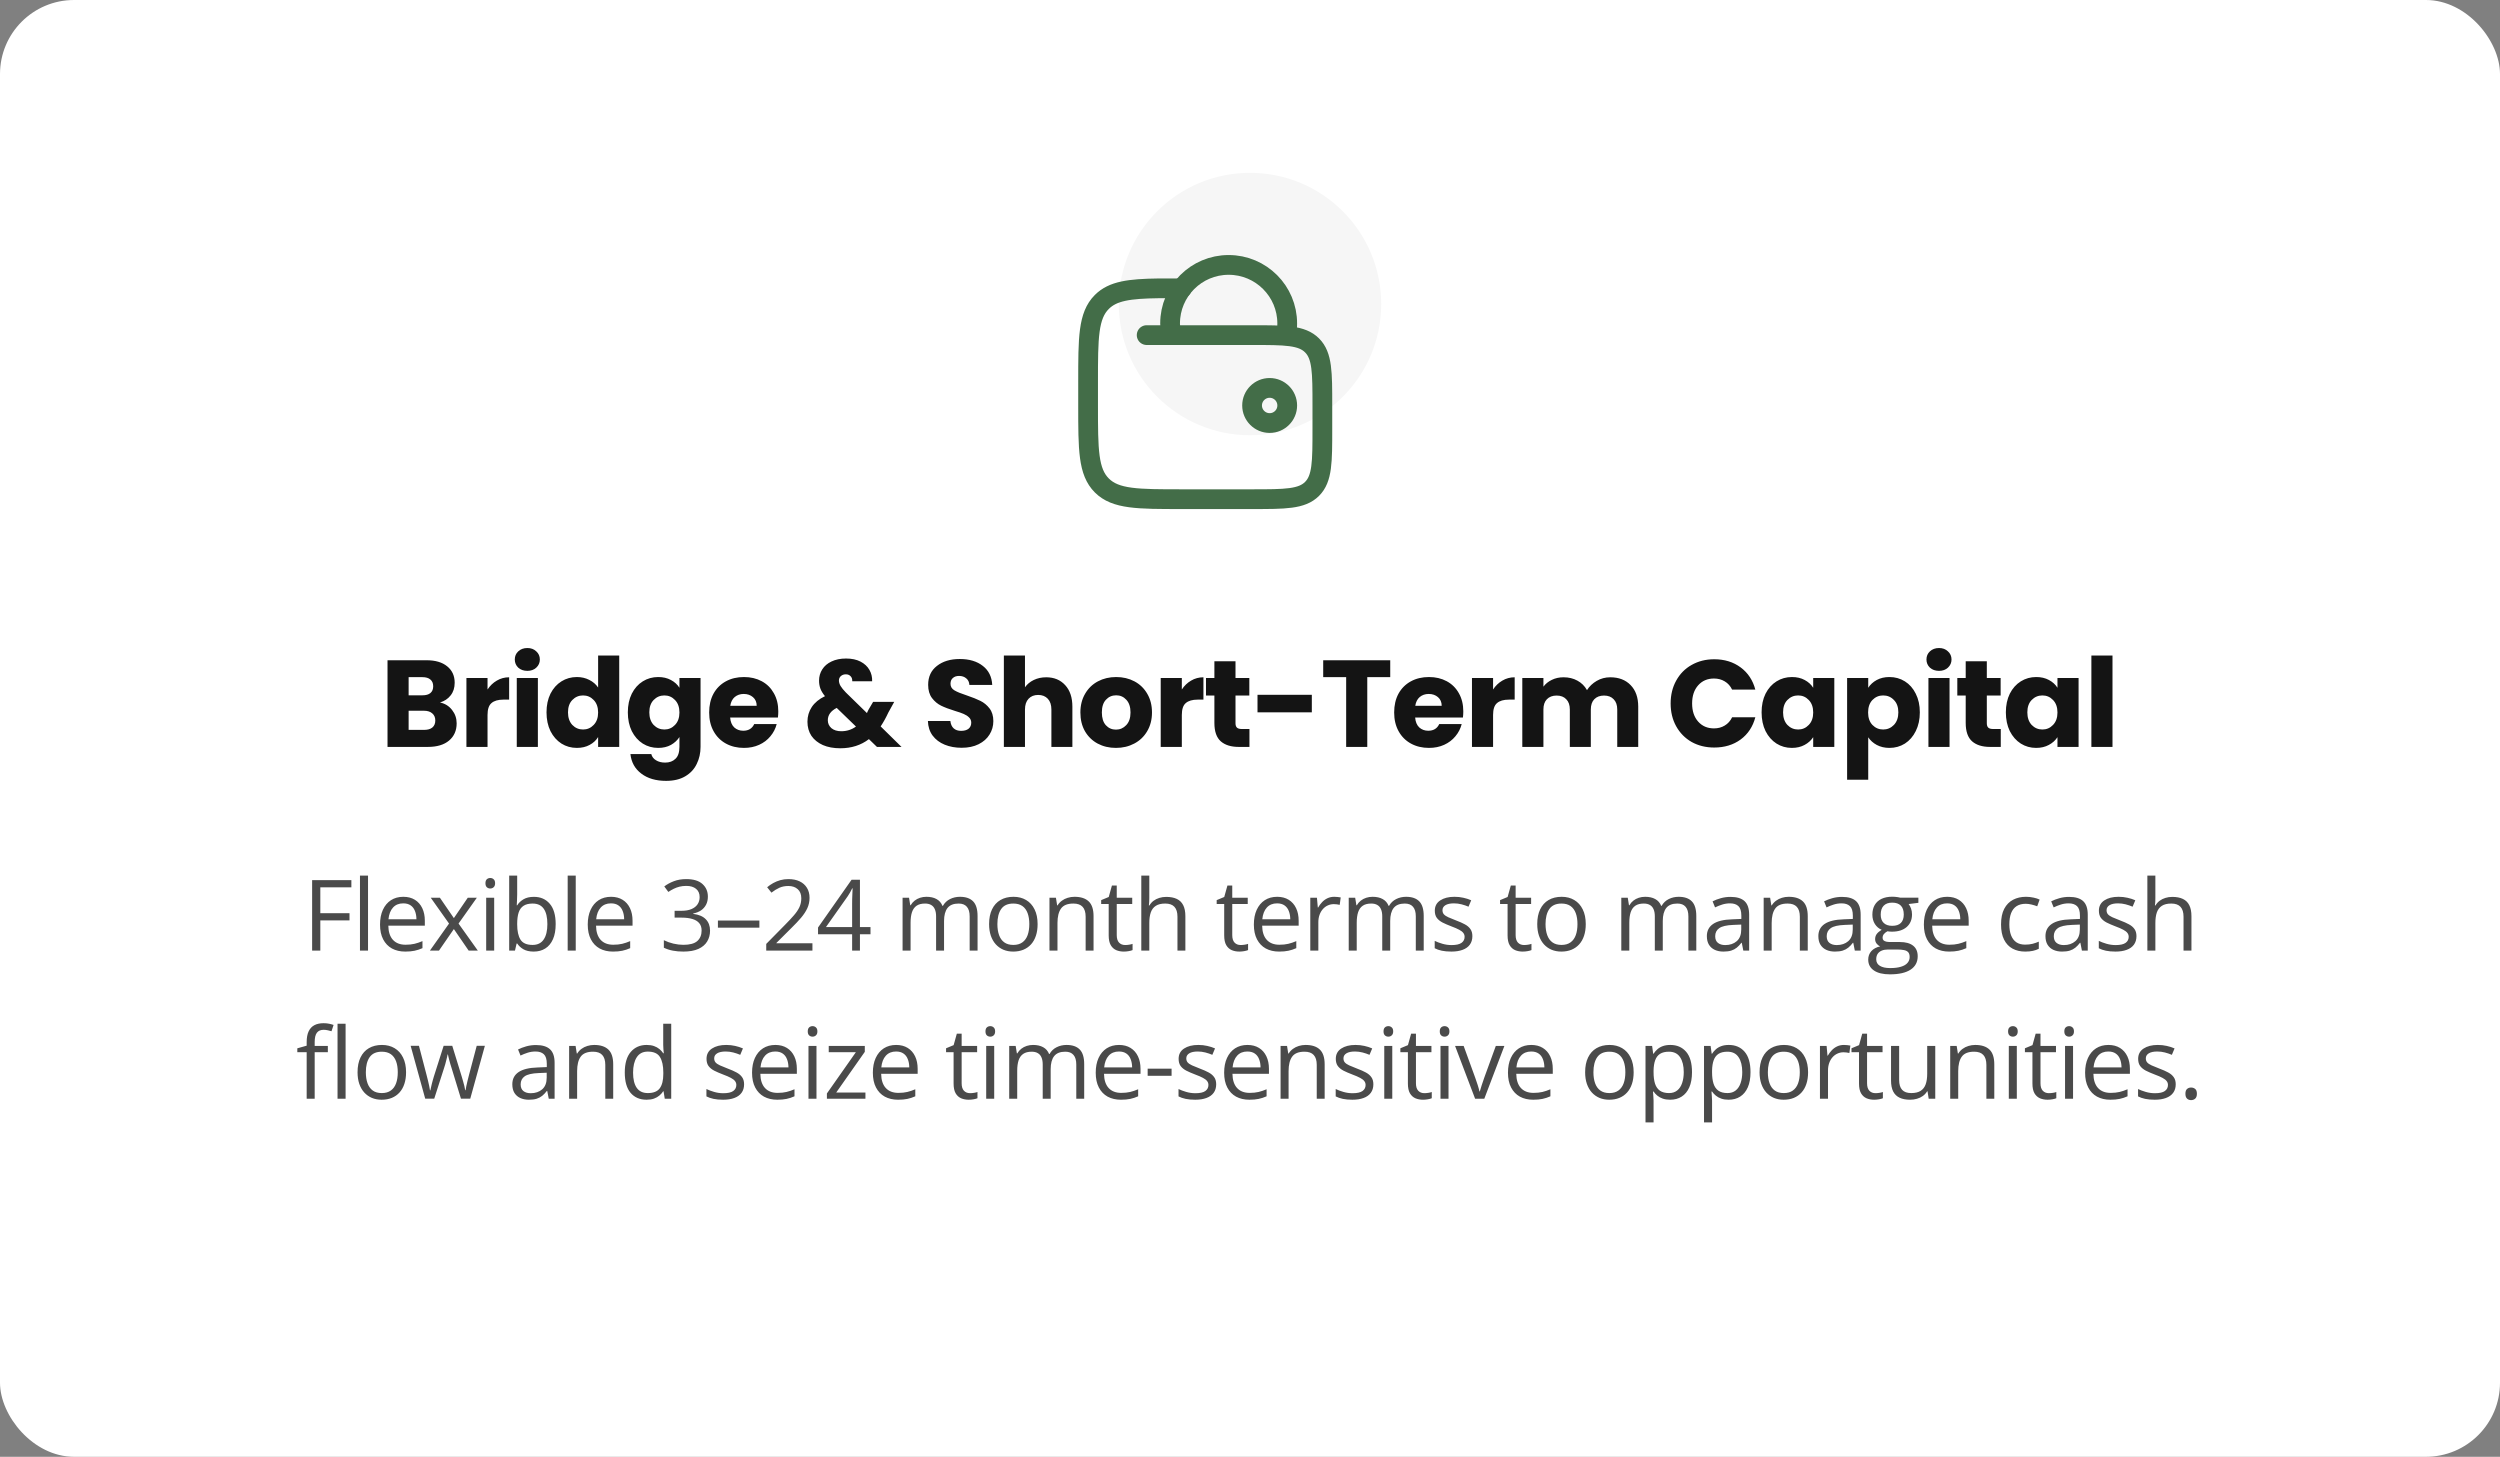 <svg xmlns="http://www.w3.org/2000/svg" width="405" height="236" viewBox="0 0 405 236" fill="none"><rect x="0" y="0" width="405" height="236" fill="#808080" stroke="none"/><rect width="405" height="236" rx="12" fill="white"></rect><circle cx="202.5" cy="49.253" r="21.253" fill="#F6F6F6"></circle><path d="M202.837 65.687C202.837 67.259 204.111 68.533 205.683 68.533C207.255 68.533 208.53 67.259 208.53 65.687C208.53 64.115 207.255 62.84 205.683 62.84C204.111 62.84 202.837 64.115 202.837 65.687Z" stroke="#436D48" stroke-width="3.2"></path><path d="M208.34 54.301C208.464 53.688 208.53 53.053 208.53 52.404C208.53 47.164 204.282 42.916 199.042 42.916C193.802 42.916 189.554 47.164 189.554 52.404C189.554 53.053 189.619 53.688 189.744 54.301" stroke="#436D48" stroke-width="3.2"></path><path d="M185.758 54.288H202.837C208.204 54.288 210.887 54.288 212.555 55.956C214.222 57.625 214.222 60.309 214.222 65.679V69.476C214.222 74.846 214.222 77.531 212.555 79.199C210.887 80.867 208.204 80.867 202.837 80.867H191.451C184.295 80.867 180.717 80.867 178.494 78.643C176.271 76.419 176.271 72.839 176.271 65.679V61.882C176.271 54.723 176.271 51.143 178.494 48.919C180.283 47.128 182.951 46.779 187.656 46.711H191.451" stroke="#436D48" stroke-width="3.2" stroke-linecap="round"></path><path d="M71.278 113.8C72.091 113.973 72.745 114.38 73.238 115.02C73.731 115.647 73.978 116.367 73.978 117.18C73.978 118.353 73.565 119.287 72.738 119.98C71.925 120.66 70.785 121 69.318 121H62.778V106.96H69.098C70.525 106.96 71.638 107.287 72.438 107.94C73.251 108.593 73.658 109.48 73.658 110.6C73.658 111.427 73.438 112.113 72.998 112.66C72.571 113.207 71.998 113.587 71.278 113.8ZM66.198 112.64H68.438C68.998 112.64 69.425 112.52 69.718 112.28C70.025 112.027 70.178 111.66 70.178 111.18C70.178 110.7 70.025 110.333 69.718 110.08C69.425 109.827 68.998 109.7 68.438 109.7H66.198V112.64ZM68.718 118.24C69.291 118.24 69.731 118.113 70.038 117.86C70.358 117.593 70.518 117.213 70.518 116.72C70.518 116.227 70.351 115.84 70.018 115.56C69.698 115.28 69.251 115.14 68.678 115.14H66.198V118.24H68.718ZM78.981 111.7C79.382 111.087 79.882 110.607 80.481 110.26C81.082 109.9 81.748 109.72 82.481 109.72V113.34H81.541C80.688 113.34 80.048 113.527 79.621 113.9C79.195 114.26 78.981 114.9 78.981 115.82V121H75.561V109.84H78.981V111.7ZM85.436 108.68C84.836 108.68 84.343 108.507 83.956 108.16C83.583 107.8 83.396 107.36 83.396 106.84C83.396 106.307 83.583 105.867 83.956 105.52C84.343 105.16 84.836 104.98 85.436 104.98C86.023 104.98 86.503 105.16 86.876 105.52C87.263 105.867 87.456 106.307 87.456 106.84C87.456 107.36 87.263 107.8 86.876 108.16C86.503 108.507 86.023 108.68 85.436 108.68ZM87.136 109.84V121H83.716V109.84H87.136ZM88.535 115.4C88.535 114.253 88.748 113.247 89.175 112.38C89.615 111.513 90.208 110.847 90.955 110.38C91.701 109.913 92.535 109.68 93.455 109.68C94.188 109.68 94.855 109.833 95.455 110.14C96.068 110.447 96.548 110.86 96.895 111.38V106.2H100.315V121H96.895V119.4C96.575 119.933 96.115 120.36 95.515 120.68C94.928 121 94.241 121.16 93.455 121.16C92.535 121.16 91.701 120.927 90.955 120.46C90.208 119.98 89.615 119.307 89.175 118.44C88.748 117.56 88.535 116.547 88.535 115.4ZM96.895 115.42C96.895 114.567 96.655 113.893 96.175 113.4C95.708 112.907 95.135 112.66 94.455 112.66C93.775 112.66 93.195 112.907 92.715 113.4C92.248 113.88 92.015 114.547 92.015 115.4C92.015 116.253 92.248 116.933 92.715 117.44C93.195 117.933 93.775 118.18 94.455 118.18C95.135 118.18 95.708 117.933 96.175 117.44C96.655 116.947 96.895 116.273 96.895 115.42ZM106.629 109.68C107.415 109.68 108.102 109.84 108.689 110.16C109.289 110.48 109.749 110.9 110.069 111.42V109.84H113.489V120.98C113.489 122.007 113.282 122.933 112.869 123.76C112.469 124.6 111.849 125.267 111.009 125.76C110.182 126.253 109.149 126.5 107.909 126.5C106.255 126.5 104.915 126.107 103.889 125.32C102.862 124.547 102.275 123.493 102.129 122.16H105.509C105.615 122.587 105.869 122.92 106.269 123.16C106.669 123.413 107.162 123.54 107.749 123.54C108.455 123.54 109.015 123.333 109.429 122.92C109.855 122.52 110.069 121.873 110.069 120.98V119.4C109.735 119.92 109.275 120.347 108.689 120.68C108.102 121 107.415 121.16 106.629 121.16C105.709 121.16 104.875 120.927 104.129 120.46C103.382 119.98 102.789 119.307 102.349 118.44C101.922 117.56 101.709 116.547 101.709 115.4C101.709 114.253 101.922 113.247 102.349 112.38C102.789 111.513 103.382 110.847 104.129 110.38C104.875 109.913 105.709 109.68 106.629 109.68ZM110.069 115.42C110.069 114.567 109.829 113.893 109.349 113.4C108.882 112.907 108.309 112.66 107.629 112.66C106.949 112.66 106.369 112.907 105.889 113.4C105.422 113.88 105.189 114.547 105.189 115.4C105.189 116.253 105.422 116.933 105.889 117.44C106.369 117.933 106.949 118.18 107.629 118.18C108.309 118.18 108.882 117.933 109.349 117.44C109.829 116.947 110.069 116.273 110.069 115.42ZM126.083 115.24C126.083 115.56 126.063 115.893 126.023 116.24H118.283C118.336 116.933 118.556 117.467 118.943 117.84C119.343 118.2 119.83 118.38 120.403 118.38C121.256 118.38 121.85 118.02 122.183 117.3H125.823C125.636 118.033 125.296 118.693 124.803 119.28C124.323 119.867 123.716 120.327 122.983 120.66C122.25 120.993 121.43 121.16 120.523 121.16C119.43 121.16 118.456 120.927 117.603 120.46C116.75 119.993 116.083 119.327 115.603 118.46C115.123 117.593 114.883 116.58 114.883 115.42C114.883 114.26 115.116 113.247 115.583 112.38C116.063 111.513 116.73 110.847 117.583 110.38C118.436 109.913 119.416 109.68 120.523 109.68C121.603 109.68 122.563 109.907 123.403 110.36C124.243 110.813 124.896 111.46 125.363 112.3C125.843 113.14 126.083 114.12 126.083 115.24ZM122.583 114.34C122.583 113.753 122.383 113.287 121.983 112.94C121.583 112.593 121.083 112.42 120.483 112.42C119.91 112.42 119.423 112.587 119.023 112.92C118.636 113.253 118.396 113.727 118.303 114.34H122.583ZM142.066 121L140.766 119.74C139.472 120.727 137.926 121.22 136.126 121.22C135.046 121.22 134.106 121.047 133.306 120.7C132.506 120.34 131.886 119.84 131.446 119.2C131.019 118.547 130.806 117.787 130.806 116.92C130.806 116.04 131.039 115.247 131.506 114.54C131.986 113.82 132.699 113.233 133.646 112.78C133.299 112.353 133.052 111.947 132.906 111.56C132.759 111.16 132.686 110.727 132.686 110.26C132.686 109.593 132.859 108.987 133.206 108.44C133.552 107.893 134.052 107.467 134.706 107.16C135.372 106.84 136.159 106.68 137.066 106.68C137.986 106.68 138.766 106.847 139.406 107.18C140.046 107.513 140.526 107.96 140.846 108.52C141.166 109.08 141.312 109.693 141.286 110.36H138.066C138.079 110 137.986 109.727 137.786 109.54C137.599 109.34 137.346 109.24 137.026 109.24C136.706 109.24 136.439 109.333 136.226 109.52C136.012 109.707 135.906 109.947 135.906 110.24C135.906 110.52 135.992 110.813 136.166 111.12C136.352 111.427 136.639 111.78 137.026 112.18L140.446 115.52C140.472 115.453 140.506 115.373 140.546 115.28C140.599 115.187 140.652 115.08 140.706 114.96L141.446 113.7H144.866L143.906 115.44C143.546 116.227 143.132 116.973 142.666 117.68L146.046 121H142.066ZM136.286 118.46C137.179 118.46 137.972 118.207 138.666 117.7L135.546 114.68C134.586 115.173 134.106 115.84 134.106 116.68C134.106 117.187 134.299 117.613 134.686 117.96C135.086 118.293 135.619 118.46 136.286 118.46ZM155.801 121.14C154.774 121.14 153.854 120.973 153.041 120.64C152.228 120.307 151.574 119.813 151.081 119.16C150.601 118.507 150.348 117.72 150.321 116.8H153.961C154.014 117.32 154.194 117.72 154.501 118C154.808 118.267 155.208 118.4 155.701 118.4C156.208 118.4 156.608 118.287 156.901 118.06C157.194 117.82 157.341 117.493 157.341 117.08C157.341 116.733 157.221 116.447 156.981 116.22C156.754 115.993 156.468 115.807 156.121 115.66C155.788 115.513 155.308 115.347 154.681 115.16C153.774 114.88 153.034 114.6 152.461 114.32C151.888 114.04 151.394 113.627 150.981 113.08C150.568 112.533 150.361 111.82 150.361 110.94C150.361 109.633 150.834 108.613 151.781 107.88C152.728 107.133 153.961 106.76 155.481 106.76C157.028 106.76 158.274 107.133 159.221 107.88C160.168 108.613 160.674 109.64 160.741 110.96H157.041C157.014 110.507 156.848 110.153 156.541 109.9C156.234 109.633 155.841 109.5 155.361 109.5C154.948 109.5 154.614 109.613 154.361 109.84C154.108 110.053 153.981 110.367 153.981 110.78C153.981 111.233 154.194 111.587 154.621 111.84C155.048 112.093 155.714 112.367 156.621 112.66C157.528 112.967 158.261 113.26 158.821 113.54C159.394 113.82 159.888 114.227 160.301 114.76C160.714 115.293 160.921 115.98 160.921 116.82C160.921 117.62 160.714 118.347 160.301 119C159.901 119.653 159.314 120.173 158.541 120.56C157.768 120.947 156.854 121.14 155.801 121.14ZM169.486 109.72C170.766 109.72 171.792 110.147 172.566 111C173.339 111.84 173.726 113 173.726 114.48V121H170.326V114.94C170.326 114.193 170.132 113.613 169.746 113.2C169.359 112.787 168.839 112.58 168.186 112.58C167.532 112.58 167.012 112.787 166.626 113.2C166.239 113.613 166.046 114.193 166.046 114.94V121H162.626V106.2H166.046V111.34C166.392 110.847 166.866 110.453 167.466 110.16C168.066 109.867 168.739 109.72 169.486 109.72ZM180.782 121.16C179.689 121.16 178.702 120.927 177.822 120.46C176.955 119.993 176.269 119.327 175.762 118.46C175.269 117.593 175.022 116.58 175.022 115.42C175.022 114.273 175.275 113.267 175.782 112.4C176.289 111.52 176.982 110.847 177.862 110.38C178.742 109.913 179.729 109.68 180.822 109.68C181.915 109.68 182.902 109.913 183.782 110.38C184.662 110.847 185.355 111.52 185.862 112.4C186.369 113.267 186.622 114.273 186.622 115.42C186.622 116.567 186.362 117.58 185.842 118.46C185.335 119.327 184.635 119.993 183.742 120.46C182.862 120.927 181.875 121.16 180.782 121.16ZM180.782 118.2C181.435 118.2 181.989 117.96 182.442 117.48C182.909 117 183.142 116.313 183.142 115.42C183.142 114.527 182.915 113.84 182.462 113.36C182.022 112.88 181.475 112.64 180.822 112.64C180.155 112.64 179.602 112.88 179.162 113.36C178.722 113.827 178.502 114.513 178.502 115.42C178.502 116.313 178.715 117 179.142 117.48C179.582 117.96 180.129 118.2 180.782 118.2ZM191.456 111.7C191.856 111.087 192.356 110.607 192.956 110.26C193.556 109.9 194.223 109.72 194.956 109.72V113.34H194.016C193.163 113.34 192.523 113.527 192.096 113.9C191.67 114.26 191.456 114.9 191.456 115.82V121H188.036V109.84H191.456V111.7ZM202.411 118.1V121H200.671C199.431 121 198.465 120.7 197.771 120.1C197.078 119.487 196.731 118.493 196.731 117.12V112.68H195.371V109.84H196.731V107.12H200.151V109.84H202.391V112.68H200.151V117.16C200.151 117.493 200.231 117.733 200.391 117.88C200.551 118.027 200.818 118.1 201.191 118.1H202.411ZM212.516 112.56V115.4H203.716V112.56H212.516ZM225.218 106.96V109.7H221.498V121H218.078V109.7H214.358V106.96H225.218ZM237.054 115.24C237.054 115.56 237.034 115.893 236.994 116.24H229.254C229.307 116.933 229.527 117.467 229.914 117.84C230.314 118.2 230.801 118.38 231.374 118.38C232.227 118.38 232.821 118.02 233.154 117.3H236.794C236.607 118.033 236.267 118.693 235.774 119.28C235.294 119.867 234.687 120.327 233.954 120.66C233.221 120.993 232.401 121.16 231.494 121.16C230.401 121.16 229.427 120.927 228.574 120.46C227.721 119.993 227.054 119.327 226.574 118.46C226.094 117.593 225.854 116.58 225.854 115.42C225.854 114.26 226.087 113.247 226.554 112.38C227.034 111.513 227.701 110.847 228.554 110.38C229.407 109.913 230.387 109.68 231.494 109.68C232.574 109.68 233.534 109.907 234.374 110.36C235.214 110.813 235.867 111.46 236.334 112.3C236.814 113.14 237.054 114.12 237.054 115.24ZM233.554 114.34C233.554 113.753 233.354 113.287 232.954 112.94C232.554 112.593 232.054 112.42 231.454 112.42C230.881 112.42 230.394 112.587 229.994 112.92C229.607 113.253 229.367 113.727 229.274 114.34H233.554ZM241.878 111.7C242.278 111.087 242.778 110.607 243.378 110.26C243.978 109.9 244.645 109.72 245.378 109.72V113.34H244.438C243.585 113.34 242.945 113.527 242.518 113.9C242.092 114.26 241.878 114.9 241.878 115.82V121H238.458V109.84H241.878V111.7ZM260.853 109.72C262.24 109.72 263.34 110.14 264.153 110.98C264.98 111.82 265.393 112.987 265.393 114.48V121H261.993V114.94C261.993 114.22 261.8 113.667 261.413 113.28C261.04 112.88 260.52 112.68 259.853 112.68C259.186 112.68 258.66 112.88 258.273 113.28C257.9 113.667 257.713 114.22 257.713 114.94V121H254.313V114.94C254.313 114.22 254.12 113.667 253.733 113.28C253.36 112.88 252.84 112.68 252.173 112.68C251.506 112.68 250.98 112.88 250.593 113.28C250.22 113.667 250.033 114.22 250.033 114.94V121H246.613V109.84H250.033V111.24C250.38 110.773 250.833 110.407 251.393 110.14C251.953 109.86 252.586 109.72 253.293 109.72C254.133 109.72 254.88 109.9 255.533 110.26C256.2 110.62 256.72 111.133 257.093 111.8C257.48 111.187 258.006 110.687 258.673 110.3C259.34 109.913 260.066 109.72 260.853 109.72ZM270.643 113.96C270.643 112.573 270.943 111.34 271.543 110.26C272.143 109.167 272.977 108.32 274.043 107.72C275.123 107.107 276.343 106.8 277.703 106.8C279.37 106.8 280.797 107.24 281.983 108.12C283.17 109 283.963 110.2 284.363 111.72H280.603C280.323 111.133 279.923 110.687 279.403 110.38C278.897 110.073 278.317 109.92 277.663 109.92C276.61 109.92 275.757 110.287 275.103 111.02C274.45 111.753 274.123 112.733 274.123 113.96C274.123 115.187 274.45 116.167 275.103 116.9C275.757 117.633 276.61 118 277.663 118C278.317 118 278.897 117.847 279.403 117.54C279.923 117.233 280.323 116.787 280.603 116.2H284.363C283.963 117.72 283.17 118.92 281.983 119.8C280.797 120.667 279.37 121.1 277.703 121.1C276.343 121.1 275.123 120.8 274.043 120.2C272.977 119.587 272.143 118.74 271.543 117.66C270.943 116.58 270.643 115.347 270.643 113.96ZM285.378 115.4C285.378 114.253 285.591 113.247 286.018 112.38C286.458 111.513 287.051 110.847 287.798 110.38C288.544 109.913 289.378 109.68 290.298 109.68C291.084 109.68 291.771 109.84 292.358 110.16C292.958 110.48 293.418 110.9 293.738 111.42V109.84H297.158V121H293.738V119.42C293.404 119.94 292.938 120.36 292.338 120.68C291.751 121 291.064 121.16 290.278 121.16C289.371 121.16 288.544 120.927 287.798 120.46C287.051 119.98 286.458 119.307 286.018 118.44C285.591 117.56 285.378 116.547 285.378 115.4ZM293.738 115.42C293.738 114.567 293.498 113.893 293.018 113.4C292.551 112.907 291.978 112.66 291.298 112.66C290.618 112.66 290.038 112.907 289.558 113.4C289.091 113.88 288.858 114.547 288.858 115.4C288.858 116.253 289.091 116.933 289.558 117.44C290.038 117.933 290.618 118.18 291.298 118.18C291.978 118.18 292.551 117.933 293.018 117.44C293.498 116.947 293.738 116.273 293.738 115.42ZM302.652 111.42C302.985 110.9 303.445 110.48 304.032 110.16C304.618 109.84 305.305 109.68 306.092 109.68C307.012 109.68 307.845 109.913 308.592 110.38C309.338 110.847 309.925 111.513 310.352 112.38C310.792 113.247 311.012 114.253 311.012 115.4C311.012 116.547 310.792 117.56 310.352 118.44C309.925 119.307 309.338 119.98 308.592 120.46C307.845 120.927 307.012 121.16 306.092 121.16C305.318 121.16 304.632 121 304.032 120.68C303.445 120.36 302.985 119.947 302.652 119.44V126.32H299.232V109.84H302.652V111.42ZM307.532 115.4C307.532 114.547 307.292 113.88 306.812 113.4C306.345 112.907 305.765 112.66 305.072 112.66C304.392 112.66 303.812 112.907 303.332 113.4C302.865 113.893 302.632 114.567 302.632 115.42C302.632 116.273 302.865 116.947 303.332 117.44C303.812 117.933 304.392 118.18 305.072 118.18C305.752 118.18 306.332 117.933 306.812 117.44C307.292 116.933 307.532 116.253 307.532 115.4ZM314.126 108.68C313.526 108.68 313.033 108.507 312.646 108.16C312.273 107.8 312.086 107.36 312.086 106.84C312.086 106.307 312.273 105.867 312.646 105.52C313.033 105.16 313.526 104.98 314.126 104.98C314.713 104.98 315.193 105.16 315.566 105.52C315.953 105.867 316.146 106.307 316.146 106.84C316.146 107.36 315.953 107.8 315.566 108.16C315.193 108.507 314.713 108.68 314.126 108.68ZM315.826 109.84V121H312.406V109.84H315.826ZM324.124 118.1V121H322.384C321.144 121 320.178 120.7 319.484 120.1C318.791 119.487 318.444 118.493 318.444 117.12V112.68H317.084V109.84H318.444V107.12H321.864V109.84H324.104V112.68H321.864V117.16C321.864 117.493 321.944 117.733 322.104 117.88C322.264 118.027 322.531 118.1 322.904 118.1H324.124ZM324.949 115.4C324.949 114.253 325.163 113.247 325.589 112.38C326.029 111.513 326.623 110.847 327.369 110.38C328.116 109.913 328.949 109.68 329.869 109.68C330.656 109.68 331.343 109.84 331.929 110.16C332.529 110.48 332.989 110.9 333.309 111.42V109.84H336.729V121H333.309V119.42C332.976 119.94 332.509 120.36 331.909 120.68C331.323 121 330.636 121.16 329.849 121.16C328.943 121.16 328.116 120.927 327.369 120.46C326.623 119.98 326.029 119.307 325.589 118.44C325.163 117.56 324.949 116.547 324.949 115.4ZM333.309 115.42C333.309 114.567 333.069 113.893 332.589 113.4C332.123 112.907 331.549 112.66 330.869 112.66C330.189 112.66 329.609 112.907 329.129 113.4C328.663 113.88 328.429 114.547 328.429 115.4C328.429 116.253 328.663 116.933 329.129 117.44C329.609 117.933 330.189 118.18 330.869 118.18C331.549 118.18 332.123 117.933 332.589 117.44C333.069 116.947 333.309 116.273 333.309 115.42ZM342.224 106.2V121H338.804V106.2H342.224Z" fill="#141414"></path><path d="M51.892 154H50.564V142.578H56.923V143.75H51.892V147.938H56.619V149.102H51.892V154ZM59.619 154H58.314V141.844H59.619V154ZM65.338 145.281C66.067 145.281 66.692 145.443 67.213 145.766C67.734 146.089 68.132 146.542 68.408 147.125C68.684 147.703 68.823 148.38 68.823 149.156V149.961H62.908C62.924 150.966 63.174 151.732 63.658 152.258C64.143 152.784 64.825 153.047 65.705 153.047C66.247 153.047 66.726 152.997 67.143 152.898C67.559 152.799 67.992 152.654 68.44 152.461V153.602C68.007 153.794 67.578 153.935 67.151 154.023C66.729 154.112 66.229 154.156 65.651 154.156C64.828 154.156 64.109 153.99 63.494 153.656C62.885 153.318 62.411 152.823 62.072 152.172C61.734 151.521 61.565 150.724 61.565 149.781C61.565 148.859 61.718 148.062 62.026 147.391C62.338 146.714 62.776 146.193 63.338 145.828C63.906 145.464 64.573 145.281 65.338 145.281ZM65.323 146.344C64.63 146.344 64.078 146.57 63.666 147.023C63.255 147.477 63.01 148.109 62.932 148.922H67.463C67.458 148.411 67.377 147.964 67.221 147.578C67.07 147.188 66.838 146.885 66.526 146.672C66.213 146.453 65.812 146.344 65.323 146.344ZM72.745 149.617L69.784 145.438H71.268L73.526 148.734L75.776 145.438H77.245L74.284 149.617L77.409 154H75.924L73.526 150.508L71.112 154H69.643L72.745 149.617ZM80.058 145.438V154H78.761V145.438H80.058ZM79.425 142.234C79.638 142.234 79.82 142.305 79.972 142.445C80.128 142.581 80.206 142.794 80.206 143.086C80.206 143.372 80.128 143.586 79.972 143.727C79.82 143.867 79.638 143.938 79.425 143.938C79.201 143.938 79.013 143.867 78.862 143.727C78.716 143.586 78.643 143.372 78.643 143.086C78.643 142.794 78.716 142.581 78.862 142.445C79.013 142.305 79.201 142.234 79.425 142.234ZM83.784 141.844V144.883C83.784 145.232 83.774 145.57 83.753 145.898C83.737 146.227 83.725 146.482 83.714 146.664H83.784C84.019 146.279 84.357 145.953 84.8 145.688C85.243 145.422 85.808 145.289 86.495 145.289C87.568 145.289 88.422 145.661 89.058 146.406C89.698 147.146 90.019 148.247 90.019 149.711C90.019 150.674 89.873 151.487 89.581 152.148C89.29 152.81 88.878 153.31 88.347 153.648C87.816 153.987 87.188 154.156 86.464 154.156C85.787 154.156 85.23 154.031 84.792 153.781C84.36 153.526 84.027 153.216 83.792 152.852H83.691L83.425 154H82.487V141.844H83.784ZM86.284 146.375C85.665 146.375 85.172 146.497 84.808 146.742C84.443 146.982 84.18 147.346 84.019 147.836C83.862 148.32 83.784 148.935 83.784 149.68V149.75C83.784 150.828 83.964 151.654 84.323 152.227C84.683 152.794 85.337 153.078 86.284 153.078C87.081 153.078 87.678 152.786 88.073 152.203C88.475 151.62 88.675 150.786 88.675 149.703C88.675 148.599 88.477 147.768 88.081 147.211C87.691 146.654 87.092 146.375 86.284 146.375ZM93.269 154H91.964V141.844H93.269V154ZM98.988 145.281C99.717 145.281 100.342 145.443 100.863 145.766C101.384 146.089 101.782 146.542 102.058 147.125C102.334 147.703 102.472 148.38 102.472 149.156V149.961H96.558C96.574 150.966 96.824 151.732 97.308 152.258C97.793 152.784 98.475 153.047 99.355 153.047C99.897 153.047 100.376 152.997 100.793 152.898C101.209 152.799 101.642 152.654 102.09 152.461V153.602C101.657 153.794 101.228 153.935 100.801 154.023C100.379 154.112 99.879 154.156 99.301 154.156C98.478 154.156 97.759 153.99 97.144 153.656C96.535 153.318 96.061 152.823 95.722 152.172C95.384 151.521 95.215 150.724 95.215 149.781C95.215 148.859 95.368 148.062 95.676 147.391C95.988 146.714 96.426 146.193 96.988 145.828C97.556 145.464 98.222 145.281 98.988 145.281ZM98.972 146.344C98.28 146.344 97.728 146.57 97.316 147.023C96.905 147.477 96.66 148.109 96.582 148.922H101.113C101.108 148.411 101.027 147.964 100.871 147.578C100.72 147.188 100.488 146.885 100.176 146.672C99.863 146.453 99.462 146.344 98.972 146.344ZM114.676 145.242C114.676 145.753 114.577 146.195 114.379 146.57C114.181 146.945 113.905 147.253 113.551 147.492C113.197 147.727 112.78 147.891 112.301 147.984V148.047C113.207 148.161 113.887 148.453 114.34 148.922C114.799 149.391 115.028 150.005 115.028 150.766C115.028 151.427 114.872 152.013 114.559 152.523C114.252 153.034 113.778 153.435 113.137 153.727C112.502 154.013 111.687 154.156 110.692 154.156C110.088 154.156 109.528 154.107 109.012 154.008C108.502 153.914 108.012 153.755 107.543 153.531V152.312C108.017 152.547 108.533 152.732 109.09 152.867C109.648 152.997 110.187 153.062 110.707 153.062C111.749 153.062 112.502 152.857 112.965 152.445C113.429 152.029 113.661 151.461 113.661 150.742C113.661 150.247 113.53 149.849 113.27 149.547C113.015 149.24 112.645 149.016 112.161 148.875C111.681 148.729 111.103 148.656 110.426 148.656H109.286V147.547H110.434C111.054 147.547 111.58 147.456 112.012 147.273C112.444 147.091 112.773 146.836 112.997 146.508C113.226 146.174 113.34 145.781 113.34 145.328C113.34 144.75 113.148 144.305 112.762 143.992C112.377 143.674 111.853 143.516 111.192 143.516C110.786 143.516 110.416 143.557 110.082 143.641C109.749 143.724 109.437 143.839 109.145 143.984C108.853 144.13 108.562 144.299 108.27 144.492L107.614 143.602C108.03 143.279 108.538 143 109.137 142.766C109.736 142.531 110.416 142.414 111.176 142.414C112.343 142.414 113.218 142.68 113.801 143.211C114.385 143.742 114.676 144.419 114.676 145.242ZM116.302 150.281V149.125H123.02V150.281H116.302ZM131.614 154H124.13V152.914L127.185 149.812C127.752 149.24 128.229 148.729 128.614 148.281C129.005 147.833 129.302 147.393 129.505 146.961C129.708 146.523 129.81 146.044 129.81 145.523C129.81 144.878 129.617 144.385 129.232 144.047C128.851 143.703 128.349 143.531 127.724 143.531C127.177 143.531 126.692 143.625 126.271 143.812C125.849 144 125.416 144.266 124.974 144.609L124.278 143.734C124.581 143.479 124.909 143.253 125.263 143.055C125.622 142.857 126.005 142.701 126.411 142.586C126.823 142.471 127.26 142.414 127.724 142.414C128.427 142.414 129.034 142.536 129.544 142.781C130.054 143.026 130.448 143.375 130.724 143.828C131.005 144.281 131.146 144.82 131.146 145.445C131.146 146.049 131.026 146.612 130.786 147.133C130.547 147.648 130.211 148.161 129.778 148.672C129.346 149.177 128.841 149.714 128.263 150.281L125.778 152.758V152.812H131.614V154ZM141.021 151.352H139.31V154H138.044V151.352H132.521V150.258L137.958 142.516H139.31V150.18H141.021V151.352ZM138.044 150.18V146.445C138.044 146.159 138.047 145.901 138.052 145.672C138.057 145.438 138.065 145.221 138.076 145.023C138.086 144.82 138.094 144.628 138.099 144.445C138.109 144.263 138.117 144.083 138.122 143.906H138.06C137.961 144.115 137.846 144.336 137.716 144.57C137.591 144.799 137.464 145.005 137.333 145.188L133.81 150.18H138.044ZM155.514 145.281C156.456 145.281 157.167 145.529 157.647 146.023C158.126 146.513 158.365 147.302 158.365 148.391V154H157.084V148.453C157.084 147.76 156.933 147.242 156.631 146.898C156.334 146.549 155.891 146.375 155.303 146.375C154.475 146.375 153.873 146.615 153.498 147.094C153.123 147.573 152.936 148.279 152.936 149.211V154H151.647V148.453C151.647 147.99 151.579 147.604 151.443 147.297C151.313 146.99 151.115 146.76 150.85 146.609C150.589 146.453 150.259 146.375 149.857 146.375C149.29 146.375 148.834 146.492 148.49 146.727C148.147 146.961 147.897 147.31 147.74 147.773C147.589 148.232 147.514 148.797 147.514 149.469V154H146.217V145.438H147.264L147.459 146.648H147.529C147.701 146.352 147.917 146.102 148.178 145.898C148.438 145.695 148.73 145.542 149.053 145.438C149.376 145.333 149.719 145.281 150.084 145.281C150.735 145.281 151.279 145.404 151.717 145.648C152.16 145.888 152.48 146.255 152.678 146.75H152.748C153.029 146.255 153.415 145.888 153.904 145.648C154.394 145.404 154.93 145.281 155.514 145.281ZM168.092 149.703C168.092 150.406 168.001 151.034 167.819 151.586C167.636 152.138 167.373 152.604 167.03 152.984C166.686 153.365 166.269 153.656 165.78 153.859C165.295 154.057 164.746 154.156 164.131 154.156C163.558 154.156 163.032 154.057 162.553 153.859C162.079 153.656 161.668 153.365 161.319 152.984C160.975 152.604 160.707 152.138 160.514 151.586C160.327 151.034 160.233 150.406 160.233 149.703C160.233 148.766 160.392 147.969 160.709 147.312C161.027 146.651 161.48 146.148 162.069 145.805C162.662 145.456 163.368 145.281 164.186 145.281C164.967 145.281 165.649 145.456 166.233 145.805C166.821 146.154 167.277 146.659 167.6 147.32C167.928 147.977 168.092 148.771 168.092 149.703ZM161.577 149.703C161.577 150.391 161.668 150.987 161.85 151.492C162.032 151.997 162.314 152.388 162.694 152.664C163.074 152.94 163.564 153.078 164.162 153.078C164.756 153.078 165.243 152.94 165.623 152.664C166.009 152.388 166.293 151.997 166.475 151.492C166.657 150.987 166.748 150.391 166.748 149.703C166.748 149.021 166.657 148.432 166.475 147.938C166.293 147.438 166.011 147.052 165.631 146.781C165.251 146.51 164.759 146.375 164.155 146.375C163.264 146.375 162.61 146.669 162.194 147.258C161.782 147.846 161.577 148.661 161.577 149.703ZM174.069 145.281C175.085 145.281 175.853 145.531 176.374 146.031C176.895 146.526 177.155 147.323 177.155 148.422V154H175.874V148.508C175.874 147.794 175.71 147.26 175.382 146.906C175.059 146.552 174.561 146.375 173.889 146.375C172.941 146.375 172.275 146.643 171.889 147.18C171.504 147.716 171.311 148.495 171.311 149.516V154H170.014V145.438H171.061L171.257 146.672H171.327C171.509 146.37 171.741 146.117 172.022 145.914C172.303 145.706 172.619 145.549 172.967 145.445C173.316 145.336 173.684 145.281 174.069 145.281ZM182.272 153.094C182.486 153.094 182.705 153.076 182.929 153.039C183.153 153.003 183.335 152.958 183.476 152.906V153.914C183.325 153.982 183.114 154.039 182.843 154.086C182.577 154.133 182.317 154.156 182.062 154.156C181.608 154.156 181.197 154.078 180.827 153.922C180.457 153.76 180.161 153.49 179.937 153.109C179.718 152.729 179.608 152.203 179.608 151.531V146.453H178.39V145.82L179.616 145.312L180.132 143.453H180.913V145.438H183.421V146.453H180.913V151.492C180.913 152.029 181.036 152.43 181.28 152.695C181.53 152.961 181.861 153.094 182.272 153.094ZM186.187 141.844V145.477C186.187 145.685 186.182 145.896 186.171 146.109C186.161 146.318 186.143 146.51 186.117 146.688H186.202C186.38 146.385 186.604 146.133 186.874 145.93C187.15 145.721 187.463 145.565 187.812 145.461C188.161 145.352 188.531 145.297 188.921 145.297C189.609 145.297 190.182 145.406 190.64 145.625C191.104 145.844 191.45 146.182 191.679 146.641C191.913 147.099 192.031 147.693 192.031 148.422V154H190.749V148.508C190.749 147.794 190.585 147.26 190.257 146.906C189.934 146.552 189.437 146.375 188.765 146.375C188.13 146.375 187.622 146.497 187.242 146.742C186.867 146.982 186.596 147.336 186.429 147.805C186.268 148.273 186.187 148.846 186.187 149.523V154H184.89V141.844H186.187ZM200.984 153.094C201.198 153.094 201.417 153.076 201.641 153.039C201.865 153.003 202.047 152.958 202.188 152.906V153.914C202.036 153.982 201.826 154.039 201.555 154.086C201.289 154.133 201.029 154.156 200.773 154.156C200.32 154.156 199.909 154.078 199.539 153.922C199.169 153.76 198.872 153.49 198.648 153.109C198.43 152.729 198.32 152.203 198.32 151.531V146.453H197.102V145.82L198.328 145.312L198.844 143.453H199.625V145.438H202.133V146.453H199.625V151.492C199.625 152.029 199.747 152.43 199.992 152.695C200.242 152.961 200.573 153.094 200.984 153.094ZM206.899 145.281C207.628 145.281 208.253 145.443 208.774 145.766C209.295 146.089 209.693 146.542 209.969 147.125C210.245 147.703 210.383 148.38 210.383 149.156V149.961H204.469C204.485 150.966 204.735 151.732 205.219 152.258C205.703 152.784 206.386 153.047 207.266 153.047C207.808 153.047 208.287 152.997 208.703 152.898C209.12 152.799 209.552 152.654 210 152.461V153.602C209.568 153.794 209.138 153.935 208.711 154.023C208.289 154.112 207.789 154.156 207.211 154.156C206.388 154.156 205.67 153.99 205.055 153.656C204.446 153.318 203.972 152.823 203.633 152.172C203.295 151.521 203.125 150.724 203.125 149.781C203.125 148.859 203.279 148.062 203.586 147.391C203.899 146.714 204.336 146.193 204.899 145.828C205.466 145.464 206.133 145.281 206.899 145.281ZM206.883 146.344C206.19 146.344 205.638 146.57 205.227 147.023C204.815 147.477 204.571 148.109 204.492 148.922H209.024C209.019 148.411 208.938 147.964 208.782 147.578C208.631 147.188 208.399 146.885 208.086 146.672C207.774 146.453 207.373 146.344 206.883 146.344ZM216.157 145.281C216.329 145.281 216.508 145.292 216.696 145.312C216.883 145.328 217.05 145.352 217.196 145.383L217.032 146.586C216.891 146.549 216.735 146.521 216.563 146.5C216.391 146.479 216.23 146.469 216.079 146.469C215.735 146.469 215.409 146.539 215.102 146.68C214.8 146.815 214.534 147.013 214.305 147.273C214.076 147.529 213.896 147.839 213.766 148.203C213.636 148.562 213.571 148.964 213.571 149.406V154H212.266V145.438H213.344L213.485 147.016H213.54C213.717 146.698 213.93 146.409 214.18 146.148C214.43 145.883 214.719 145.672 215.048 145.516C215.381 145.359 215.751 145.281 216.157 145.281ZM227.79 145.281C228.733 145.281 229.444 145.529 229.923 146.023C230.402 146.513 230.642 147.302 230.642 148.391V154H229.36V148.453C229.36 147.76 229.209 147.242 228.907 146.898C228.61 146.549 228.168 146.375 227.579 146.375C226.751 146.375 226.149 146.615 225.774 147.094C225.399 147.573 225.212 148.279 225.212 149.211V154H223.923V148.453C223.923 147.99 223.855 147.604 223.72 147.297C223.589 146.99 223.392 146.76 223.126 146.609C222.866 146.453 222.535 146.375 222.134 146.375C221.566 146.375 221.11 146.492 220.767 146.727C220.423 146.961 220.173 147.31 220.017 147.773C219.866 148.232 219.79 148.797 219.79 149.469V154H218.493V145.438H219.54L219.735 146.648H219.806C219.977 146.352 220.194 146.102 220.454 145.898C220.714 145.695 221.006 145.542 221.329 145.438C221.652 145.333 221.996 145.281 222.36 145.281C223.011 145.281 223.556 145.404 223.993 145.648C224.436 145.888 224.756 146.255 224.954 146.75H225.024C225.306 146.255 225.691 145.888 226.181 145.648C226.67 145.404 227.207 145.281 227.79 145.281ZM238.525 151.656C238.525 152.203 238.387 152.664 238.111 153.039C237.84 153.409 237.449 153.688 236.939 153.875C236.434 154.062 235.829 154.156 235.126 154.156C234.527 154.156 234.009 154.109 233.572 154.016C233.134 153.922 232.751 153.789 232.423 153.617V152.422C232.772 152.594 233.189 152.75 233.673 152.891C234.158 153.031 234.652 153.102 235.158 153.102C235.897 153.102 236.434 152.982 236.767 152.742C237.1 152.503 237.267 152.177 237.267 151.766C237.267 151.531 237.199 151.326 237.064 151.148C236.934 150.966 236.712 150.792 236.4 150.625C236.087 150.453 235.655 150.266 235.103 150.062C234.556 149.854 234.082 149.648 233.681 149.445C233.285 149.237 232.978 148.984 232.759 148.688C232.546 148.391 232.439 148.005 232.439 147.531C232.439 146.807 232.73 146.253 233.314 145.867C233.902 145.477 234.673 145.281 235.626 145.281C236.142 145.281 236.624 145.333 237.072 145.438C237.525 145.536 237.947 145.672 238.337 145.844L237.9 146.883C237.546 146.732 237.168 146.604 236.767 146.5C236.366 146.396 235.957 146.344 235.54 146.344C234.941 146.344 234.48 146.443 234.158 146.641C233.84 146.839 233.681 147.109 233.681 147.453C233.681 147.719 233.754 147.938 233.9 148.109C234.051 148.281 234.29 148.443 234.618 148.594C234.947 148.745 235.379 148.922 235.915 149.125C236.452 149.323 236.915 149.529 237.306 149.742C237.697 149.951 237.996 150.206 238.204 150.508C238.418 150.805 238.525 151.188 238.525 151.656ZM246.892 153.094C247.106 153.094 247.325 153.076 247.549 153.039C247.773 153.003 247.955 152.958 248.096 152.906V153.914C247.945 153.982 247.734 154.039 247.463 154.086C247.197 154.133 246.937 154.156 246.682 154.156C246.228 154.156 245.817 154.078 245.447 153.922C245.077 153.76 244.781 153.49 244.557 153.109C244.338 152.729 244.228 152.203 244.228 151.531V146.453H243.01V145.82L244.236 145.312L244.752 143.453H245.533V145.438H248.041V146.453H245.533V151.492C245.533 152.029 245.656 152.43 245.9 152.695C246.15 152.961 246.481 153.094 246.892 153.094ZM256.893 149.703C256.893 150.406 256.802 151.034 256.619 151.586C256.437 152.138 256.174 152.604 255.83 152.984C255.487 153.365 255.07 153.656 254.58 153.859C254.096 154.057 253.546 154.156 252.932 154.156C252.359 154.156 251.833 154.057 251.354 153.859C250.88 153.656 250.468 153.365 250.119 152.984C249.776 152.604 249.507 152.138 249.315 151.586C249.127 151.034 249.033 150.406 249.033 149.703C249.033 148.766 249.192 147.969 249.51 147.312C249.828 146.651 250.281 146.148 250.869 145.805C251.463 145.456 252.169 145.281 252.987 145.281C253.768 145.281 254.45 145.456 255.033 145.805C255.622 146.154 256.078 146.659 256.401 147.32C256.729 147.977 256.893 148.771 256.893 149.703ZM250.377 149.703C250.377 150.391 250.468 150.987 250.651 151.492C250.833 151.997 251.114 152.388 251.494 152.664C251.875 152.94 252.364 153.078 252.963 153.078C253.557 153.078 254.044 152.94 254.424 152.664C254.809 152.388 255.093 151.997 255.276 151.492C255.458 150.987 255.549 150.391 255.549 149.703C255.549 149.021 255.458 148.432 255.276 147.938C255.093 147.438 254.812 147.052 254.432 146.781C254.052 146.51 253.559 146.375 252.955 146.375C252.065 146.375 251.411 146.669 250.994 147.258C250.583 147.846 250.377 148.661 250.377 149.703ZM271.948 145.281C272.891 145.281 273.602 145.529 274.081 146.023C274.56 146.513 274.8 147.302 274.8 148.391V154H273.518V148.453C273.518 147.76 273.367 147.242 273.065 146.898C272.768 146.549 272.326 146.375 271.737 146.375C270.909 146.375 270.307 146.615 269.932 147.094C269.557 147.573 269.37 148.279 269.37 149.211V154H268.081V148.453C268.081 147.99 268.013 147.604 267.878 147.297C267.748 146.99 267.55 146.76 267.284 146.609C267.024 146.453 266.693 146.375 266.292 146.375C265.724 146.375 265.268 146.492 264.925 146.727C264.581 146.961 264.331 147.31 264.175 147.773C264.024 148.232 263.948 148.797 263.948 149.469V154H262.651V145.438H263.698L263.893 146.648H263.964C264.136 146.352 264.352 146.102 264.612 145.898C264.873 145.695 265.164 145.542 265.487 145.438C265.81 145.333 266.154 145.281 266.518 145.281C267.169 145.281 267.714 145.404 268.151 145.648C268.594 145.888 268.914 146.255 269.112 146.75H269.182C269.464 146.255 269.849 145.888 270.339 145.648C270.828 145.404 271.365 145.281 271.948 145.281ZM280.347 145.297C281.368 145.297 282.126 145.526 282.62 145.984C283.115 146.443 283.362 147.174 283.362 148.18V154H282.417L282.167 152.734H282.105C281.865 153.047 281.615 153.31 281.355 153.523C281.094 153.732 280.792 153.891 280.448 154C280.11 154.104 279.693 154.156 279.198 154.156C278.678 154.156 278.214 154.065 277.808 153.883C277.407 153.701 277.089 153.424 276.855 153.055C276.626 152.685 276.511 152.216 276.511 151.648C276.511 150.794 276.849 150.138 277.527 149.68C278.204 149.221 279.235 148.971 280.62 148.93L282.097 148.867V148.344C282.097 147.604 281.938 147.086 281.62 146.789C281.303 146.492 280.855 146.344 280.277 146.344C279.829 146.344 279.402 146.409 278.995 146.539C278.589 146.669 278.204 146.823 277.839 147L277.441 146.016C277.826 145.818 278.269 145.648 278.769 145.508C279.269 145.367 279.795 145.297 280.347 145.297ZM282.081 149.781L280.777 149.836C279.709 149.878 278.956 150.052 278.519 150.359C278.081 150.667 277.862 151.102 277.862 151.664C277.862 152.154 278.011 152.516 278.308 152.75C278.605 152.984 278.998 153.102 279.487 153.102C280.248 153.102 280.87 152.891 281.355 152.469C281.839 152.047 282.081 151.414 282.081 150.57V149.781ZM289.769 145.281C290.785 145.281 291.553 145.531 292.074 146.031C292.595 146.526 292.855 147.323 292.855 148.422V154H291.574V148.508C291.574 147.794 291.41 147.26 291.082 146.906C290.759 146.552 290.261 146.375 289.589 146.375C288.641 146.375 287.975 146.643 287.589 147.18C287.204 147.716 287.011 148.495 287.011 149.516V154H285.714V145.438H286.761L286.957 146.672H287.027C287.209 146.37 287.441 146.117 287.722 145.914C288.003 145.706 288.319 145.549 288.667 145.445C289.016 145.336 289.384 145.281 289.769 145.281ZM298.41 145.297C299.431 145.297 300.189 145.526 300.683 145.984C301.178 146.443 301.426 147.174 301.426 148.18V154H300.48L300.23 152.734H300.168C299.928 153.047 299.678 153.31 299.418 153.523C299.157 153.732 298.855 153.891 298.512 154C298.173 154.104 297.756 154.156 297.262 154.156C296.741 154.156 296.277 154.065 295.871 153.883C295.47 153.701 295.152 153.424 294.918 153.055C294.689 152.685 294.574 152.216 294.574 151.648C294.574 150.794 294.913 150.138 295.59 149.68C296.267 149.221 297.298 148.971 298.683 148.93L300.16 148.867V148.344C300.16 147.604 300.001 147.086 299.683 146.789C299.366 146.492 298.918 146.344 298.34 146.344C297.892 146.344 297.465 146.409 297.058 146.539C296.652 146.669 296.267 146.823 295.902 147L295.504 146.016C295.889 145.818 296.332 145.648 296.832 145.508C297.332 145.367 297.858 145.297 298.41 145.297ZM300.144 149.781L298.84 149.836C297.772 149.878 297.019 150.052 296.582 150.359C296.144 150.667 295.926 151.102 295.926 151.664C295.926 152.154 296.074 152.516 296.371 152.75C296.668 152.984 297.061 153.102 297.551 153.102C298.311 153.102 298.933 152.891 299.418 152.469C299.902 152.047 300.144 151.414 300.144 150.57V149.781ZM306.168 157.844C305.043 157.844 304.176 157.633 303.567 157.211C302.957 156.794 302.652 156.208 302.652 155.453C302.652 154.917 302.822 154.458 303.16 154.078C303.504 153.698 303.978 153.445 304.582 153.32C304.358 153.216 304.166 153.06 304.004 152.852C303.848 152.643 303.77 152.404 303.77 152.133C303.77 151.82 303.856 151.547 304.027 151.312C304.205 151.073 304.473 150.844 304.832 150.625C304.384 150.443 304.02 150.135 303.738 149.703C303.462 149.266 303.324 148.758 303.324 148.18C303.324 147.565 303.452 147.042 303.707 146.609C303.962 146.172 304.332 145.839 304.817 145.609C305.301 145.38 305.887 145.266 306.574 145.266C306.725 145.266 306.876 145.273 307.027 145.289C307.184 145.299 307.332 145.318 307.473 145.344C307.613 145.365 307.736 145.391 307.84 145.422H310.777V146.258L309.199 146.453C309.356 146.656 309.486 146.901 309.59 147.188C309.694 147.474 309.746 147.792 309.746 148.141C309.746 148.995 309.457 149.674 308.879 150.18C308.301 150.68 307.507 150.93 306.496 150.93C306.257 150.93 306.012 150.909 305.762 150.867C305.507 151.008 305.311 151.164 305.176 151.336C305.046 151.508 304.981 151.706 304.981 151.93C304.981 152.096 305.03 152.229 305.129 152.328C305.233 152.427 305.382 152.5 305.574 152.547C305.767 152.589 305.999 152.609 306.27 152.609H307.777C308.71 152.609 309.423 152.805 309.918 153.195C310.418 153.586 310.668 154.156 310.668 154.906C310.668 155.854 310.283 156.581 309.512 157.086C308.741 157.591 307.626 157.844 306.168 157.844ZM306.207 156.828C306.916 156.828 307.501 156.755 307.965 156.609C308.434 156.469 308.783 156.263 309.012 155.992C309.246 155.727 309.363 155.409 309.363 155.039C309.363 154.695 309.285 154.435 309.129 154.258C308.973 154.086 308.744 153.971 308.442 153.914C308.139 153.852 307.77 153.82 307.332 153.82H305.848C305.462 153.82 305.126 153.88 304.84 154C304.554 154.12 304.332 154.297 304.176 154.531C304.025 154.766 303.949 155.057 303.949 155.406C303.949 155.87 304.145 156.221 304.535 156.461C304.926 156.706 305.483 156.828 306.207 156.828ZM306.543 149.984C307.163 149.984 307.629 149.828 307.942 149.516C308.254 149.203 308.41 148.747 308.41 148.148C308.41 147.508 308.251 147.029 307.934 146.711C307.616 146.388 307.147 146.227 306.527 146.227C305.934 146.227 305.475 146.393 305.152 146.727C304.835 147.055 304.676 147.536 304.676 148.172C304.676 148.755 304.837 149.203 305.16 149.516C305.483 149.828 305.944 149.984 306.543 149.984ZM315.442 145.281C316.171 145.281 316.796 145.443 317.317 145.766C317.838 146.089 318.236 146.542 318.512 147.125C318.788 147.703 318.926 148.38 318.926 149.156V149.961H313.012C313.028 150.966 313.278 151.732 313.762 152.258C314.247 152.784 314.929 153.047 315.809 153.047C316.351 153.047 316.83 152.997 317.247 152.898C317.663 152.799 318.096 152.654 318.543 152.461V153.602C318.111 153.794 317.681 153.935 317.254 154.023C316.832 154.112 316.332 154.156 315.754 154.156C314.931 154.156 314.213 153.99 313.598 153.656C312.989 153.318 312.515 152.823 312.176 152.172C311.838 151.521 311.668 150.724 311.668 149.781C311.668 148.859 311.822 148.062 312.129 147.391C312.442 146.714 312.879 146.193 313.442 145.828C314.01 145.464 314.676 145.281 315.442 145.281ZM315.426 146.344C314.734 146.344 314.181 146.57 313.77 147.023C313.359 147.477 313.114 148.109 313.036 148.922H317.567C317.562 148.411 317.481 147.964 317.325 147.578C317.174 147.188 316.942 146.885 316.629 146.672C316.317 146.453 315.916 146.344 315.426 146.344ZM328.075 154.156C327.304 154.156 326.625 153.997 326.036 153.68C325.448 153.362 324.989 152.878 324.661 152.227C324.333 151.576 324.169 150.755 324.169 149.766C324.169 148.729 324.341 147.883 324.685 147.227C325.034 146.565 325.513 146.076 326.122 145.758C326.732 145.44 327.424 145.281 328.2 145.281C328.627 145.281 329.039 145.326 329.435 145.414C329.836 145.497 330.164 145.604 330.419 145.734L330.028 146.82C329.768 146.716 329.466 146.622 329.122 146.539C328.784 146.456 328.466 146.414 328.169 146.414C327.575 146.414 327.081 146.542 326.685 146.797C326.294 147.052 326 147.427 325.802 147.922C325.609 148.417 325.513 149.026 325.513 149.75C325.513 150.443 325.607 151.034 325.794 151.523C325.987 152.013 326.271 152.388 326.646 152.648C327.026 152.904 327.5 153.031 328.068 153.031C328.521 153.031 328.929 152.984 329.294 152.891C329.659 152.792 329.989 152.677 330.286 152.547V153.703C330 153.849 329.679 153.961 329.325 154.039C328.976 154.117 328.56 154.156 328.075 154.156ZM335.201 145.297C336.221 145.297 336.979 145.526 337.474 145.984C337.969 146.443 338.216 147.174 338.216 148.18V154H337.271L337.021 152.734H336.958C336.719 153.047 336.469 153.31 336.208 153.523C335.948 153.732 335.646 153.891 335.302 154C334.964 154.104 334.547 154.156 334.052 154.156C333.531 154.156 333.068 154.065 332.662 153.883C332.261 153.701 331.943 153.424 331.708 153.055C331.479 152.685 331.365 152.216 331.365 151.648C331.365 150.794 331.703 150.138 332.38 149.68C333.057 149.221 334.089 148.971 335.474 148.93L336.951 148.867V148.344C336.951 147.604 336.792 147.086 336.474 146.789C336.156 146.492 335.708 146.344 335.13 146.344C334.682 146.344 334.255 146.409 333.849 146.539C333.443 146.669 333.057 146.823 332.693 147L332.294 146.016C332.68 145.818 333.122 145.648 333.622 145.508C334.122 145.367 334.649 145.297 335.201 145.297ZM336.935 149.781L335.63 149.836C334.563 149.878 333.81 150.052 333.372 150.359C332.935 150.667 332.716 151.102 332.716 151.664C332.716 152.154 332.865 152.516 333.162 152.75C333.458 152.984 333.852 153.102 334.341 153.102C335.102 153.102 335.724 152.891 336.208 152.469C336.693 152.047 336.935 151.414 336.935 150.57V149.781ZM346.107 151.656C346.107 152.203 345.969 152.664 345.693 153.039C345.422 153.409 345.032 153.688 344.521 153.875C344.016 154.062 343.412 154.156 342.709 154.156C342.11 154.156 341.592 154.109 341.154 154.016C340.717 153.922 340.334 153.789 340.006 153.617V152.422C340.355 152.594 340.771 152.75 341.256 152.891C341.74 153.031 342.235 153.102 342.74 153.102C343.48 153.102 344.016 152.982 344.349 152.742C344.683 152.503 344.849 152.177 344.849 151.766C344.849 151.531 344.782 151.326 344.646 151.148C344.516 150.966 344.295 150.792 343.982 150.625C343.67 150.453 343.237 150.266 342.685 150.062C342.138 149.854 341.664 149.648 341.263 149.445C340.868 149.237 340.56 148.984 340.342 148.688C340.128 148.391 340.021 148.005 340.021 147.531C340.021 146.807 340.313 146.253 340.896 145.867C341.485 145.477 342.256 145.281 343.209 145.281C343.724 145.281 344.206 145.333 344.654 145.438C345.107 145.536 345.529 145.672 345.92 145.844L345.482 146.883C345.128 146.732 344.75 146.604 344.349 146.5C343.948 146.396 343.539 146.344 343.123 146.344C342.524 146.344 342.063 146.443 341.74 146.641C341.422 146.839 341.263 147.109 341.263 147.453C341.263 147.719 341.336 147.938 341.482 148.109C341.633 148.281 341.873 148.443 342.201 148.594C342.529 148.745 342.961 148.922 343.498 149.125C344.034 149.323 344.498 149.529 344.888 149.742C345.279 149.951 345.579 150.206 345.787 150.508C346 150.805 346.107 151.188 346.107 151.656ZM349.17 141.844V145.477C349.17 145.685 349.165 145.896 349.154 146.109C349.144 146.318 349.126 146.51 349.1 146.688H349.186C349.363 146.385 349.587 146.133 349.857 145.93C350.134 145.721 350.446 145.565 350.795 145.461C351.144 145.352 351.514 145.297 351.904 145.297C352.592 145.297 353.165 145.406 353.623 145.625C354.087 145.844 354.433 146.182 354.662 146.641C354.897 147.099 355.014 147.693 355.014 148.422V154H353.732V148.508C353.732 147.794 353.568 147.26 353.24 146.906C352.917 146.552 352.42 146.375 351.748 146.375C351.113 146.375 350.605 146.497 350.225 146.742C349.85 146.982 349.579 147.336 349.412 147.805C349.251 148.273 349.17 148.846 349.17 149.523V154H347.873V141.844H349.17ZM53.111 170.453H50.978V178H49.681V170.453H48.165V169.828L49.681 169.398V168.828C49.681 168.109 49.788 167.526 50.001 167.078C50.215 166.625 50.525 166.292 50.931 166.078C51.337 165.865 51.832 165.758 52.415 165.758C52.743 165.758 53.043 165.786 53.314 165.844C53.59 165.901 53.832 165.966 54.04 166.039L53.704 167.062C53.527 167.005 53.327 166.953 53.103 166.906C52.884 166.854 52.66 166.828 52.431 166.828C51.936 166.828 51.569 166.99 51.329 167.312C51.095 167.63 50.978 168.13 50.978 168.812V169.438H53.111V170.453ZM55.986 178H54.681V165.844H55.986V178ZM65.783 173.703C65.783 174.406 65.692 175.034 65.509 175.586C65.327 176.138 65.064 176.604 64.72 176.984C64.377 177.365 63.96 177.656 63.47 177.859C62.986 178.057 62.437 178.156 61.822 178.156C61.249 178.156 60.723 178.057 60.244 177.859C59.77 177.656 59.358 177.365 59.009 176.984C58.666 176.604 58.397 176.138 58.205 175.586C58.017 175.034 57.923 174.406 57.923 173.703C57.923 172.766 58.082 171.969 58.4 171.312C58.718 170.651 59.171 170.148 59.759 169.805C60.353 169.456 61.059 169.281 61.877 169.281C62.658 169.281 63.34 169.456 63.923 169.805C64.512 170.154 64.968 170.659 65.291 171.32C65.619 171.977 65.783 172.771 65.783 173.703ZM59.267 173.703C59.267 174.391 59.358 174.987 59.541 175.492C59.723 175.997 60.004 176.388 60.384 176.664C60.765 176.94 61.254 177.078 61.853 177.078C62.447 177.078 62.934 176.94 63.314 176.664C63.7 176.388 63.983 175.997 64.166 175.492C64.348 174.987 64.439 174.391 64.439 173.703C64.439 173.021 64.348 172.432 64.166 171.938C63.983 171.438 63.702 171.052 63.322 170.781C62.942 170.51 62.45 170.375 61.845 170.375C60.955 170.375 60.301 170.669 59.884 171.258C59.473 171.846 59.267 172.661 59.267 173.703ZM74.674 177.984L73.15 173C73.083 172.786 73.017 172.578 72.955 172.375C72.898 172.167 72.843 171.969 72.791 171.781C72.744 171.589 72.7 171.411 72.658 171.25C72.622 171.083 72.59 170.94 72.564 170.82H72.51C72.489 170.94 72.46 171.083 72.424 171.25C72.387 171.411 72.343 171.589 72.291 171.781C72.244 171.974 72.192 172.177 72.135 172.391C72.077 172.599 72.012 172.81 71.939 173.023L70.346 177.984H68.885L66.525 169.422H67.869L69.103 174.148C69.187 174.461 69.265 174.771 69.338 175.078C69.416 175.38 69.481 175.667 69.533 175.938C69.59 176.203 69.632 176.435 69.658 176.633H69.721C69.752 176.503 69.786 176.346 69.822 176.164C69.864 175.982 69.908 175.789 69.955 175.586C70.007 175.378 70.062 175.172 70.119 174.969C70.176 174.76 70.234 174.565 70.291 174.383L71.869 169.422H73.267L74.791 174.375C74.869 174.625 74.945 174.885 75.017 175.156C75.096 175.427 75.166 175.69 75.228 175.945C75.291 176.195 75.335 176.419 75.361 176.617H75.424C75.445 176.44 75.484 176.221 75.541 175.961C75.598 175.701 75.663 175.414 75.736 175.102C75.814 174.789 75.895 174.471 75.978 174.148L77.228 169.422H78.549L76.182 177.984H74.674ZM86.831 169.297C87.852 169.297 88.609 169.526 89.104 169.984C89.599 170.443 89.846 171.174 89.846 172.18V178H88.901L88.651 176.734H88.588C88.349 177.047 88.099 177.31 87.838 177.523C87.578 177.732 87.276 177.891 86.932 178C86.594 178.104 86.177 178.156 85.682 178.156C85.161 178.156 84.698 178.065 84.292 177.883C83.891 177.701 83.573 177.424 83.338 177.055C83.109 176.685 82.995 176.216 82.995 175.648C82.995 174.794 83.333 174.138 84.01 173.68C84.687 173.221 85.719 172.971 87.104 172.93L88.581 172.867V172.344C88.581 171.604 88.422 171.086 88.104 170.789C87.786 170.492 87.338 170.344 86.76 170.344C86.312 170.344 85.885 170.409 85.479 170.539C85.073 170.669 84.687 170.823 84.323 171L83.924 170.016C84.31 169.818 84.752 169.648 85.252 169.508C85.752 169.367 86.278 169.297 86.831 169.297ZM88.565 173.781L87.26 173.836C86.193 173.878 85.44 174.052 85.002 174.359C84.565 174.667 84.346 175.102 84.346 175.664C84.346 176.154 84.495 176.516 84.792 176.75C85.088 176.984 85.482 177.102 85.971 177.102C86.732 177.102 87.354 176.891 87.838 176.469C88.323 176.047 88.565 175.414 88.565 174.57V173.781ZM96.253 169.281C97.268 169.281 98.037 169.531 98.558 170.031C99.078 170.526 99.339 171.323 99.339 172.422V178H98.058V172.508C98.058 171.794 97.893 171.26 97.565 170.906C97.242 170.552 96.745 170.375 96.073 170.375C95.125 170.375 94.459 170.643 94.073 171.18C93.688 171.716 93.495 172.495 93.495 173.516V178H92.198V169.438H93.245L93.44 170.672H93.511C93.693 170.37 93.925 170.117 94.206 169.914C94.487 169.706 94.802 169.549 95.151 169.445C95.5 169.336 95.867 169.281 96.253 169.281ZM104.738 178.156C103.654 178.156 102.795 177.786 102.159 177.047C101.529 176.307 101.214 175.208 101.214 173.75C101.214 172.276 101.537 171.164 102.183 170.414C102.829 169.659 103.688 169.281 104.761 169.281C105.214 169.281 105.61 169.341 105.948 169.461C106.287 169.581 106.579 169.742 106.823 169.945C107.068 170.143 107.274 170.37 107.441 170.625H107.534C107.514 170.464 107.493 170.242 107.472 169.961C107.451 169.68 107.441 169.451 107.441 169.273V165.844H108.738V178H107.691L107.495 176.781H107.441C107.279 177.036 107.073 177.268 106.823 177.477C106.579 177.685 106.284 177.852 105.941 177.977C105.602 178.096 105.201 178.156 104.738 178.156ZM104.941 177.078C105.857 177.078 106.506 176.818 106.886 176.297C107.266 175.776 107.456 175.003 107.456 173.977V173.742C107.456 172.654 107.274 171.818 106.909 171.234C106.55 170.651 105.894 170.359 104.941 170.359C104.144 170.359 103.547 170.667 103.152 171.281C102.756 171.891 102.558 172.724 102.558 173.781C102.558 174.833 102.753 175.646 103.144 176.219C103.54 176.792 104.139 177.078 104.941 177.078ZM120.543 175.656C120.543 176.203 120.405 176.664 120.129 177.039C119.858 177.409 119.467 177.688 118.957 177.875C118.452 178.062 117.848 178.156 117.144 178.156C116.545 178.156 116.027 178.109 115.59 178.016C115.152 177.922 114.769 177.789 114.441 177.617V176.422C114.79 176.594 115.207 176.75 115.691 176.891C116.176 177.031 116.67 177.102 117.176 177.102C117.915 177.102 118.452 176.982 118.785 176.742C119.118 176.503 119.285 176.177 119.285 175.766C119.285 175.531 119.217 175.326 119.082 175.148C118.952 174.966 118.73 174.792 118.418 174.625C118.105 174.453 117.673 174.266 117.121 174.062C116.574 173.854 116.1 173.648 115.699 173.445C115.303 173.237 114.996 172.984 114.777 172.688C114.564 172.391 114.457 172.005 114.457 171.531C114.457 170.807 114.749 170.253 115.332 169.867C115.92 169.477 116.691 169.281 117.644 169.281C118.16 169.281 118.642 169.333 119.09 169.438C119.543 169.536 119.965 169.672 120.355 169.844L119.918 170.883C119.564 170.732 119.186 170.604 118.785 170.5C118.384 170.396 117.975 170.344 117.558 170.344C116.959 170.344 116.499 170.443 116.176 170.641C115.858 170.839 115.699 171.109 115.699 171.453C115.699 171.719 115.772 171.938 115.918 172.109C116.069 172.281 116.308 172.443 116.637 172.594C116.965 172.745 117.397 172.922 117.933 173.125C118.47 173.323 118.933 173.529 119.324 173.742C119.715 173.951 120.014 174.206 120.223 174.508C120.436 174.805 120.543 175.188 120.543 175.656ZM125.606 169.281C126.335 169.281 126.96 169.443 127.481 169.766C128.001 170.089 128.4 170.542 128.676 171.125C128.952 171.703 129.09 172.38 129.09 173.156V173.961H123.176C123.192 174.966 123.442 175.732 123.926 176.258C124.41 176.784 125.093 177.047 125.973 177.047C126.514 177.047 126.994 176.997 127.41 176.898C127.827 176.799 128.259 176.654 128.707 176.461V177.602C128.275 177.794 127.845 177.935 127.418 178.023C126.996 178.112 126.496 178.156 125.918 178.156C125.095 178.156 124.376 177.99 123.762 177.656C123.153 177.318 122.679 176.823 122.34 176.172C122.001 175.521 121.832 174.724 121.832 173.781C121.832 172.859 121.986 172.062 122.293 171.391C122.606 170.714 123.043 170.193 123.606 169.828C124.173 169.464 124.84 169.281 125.606 169.281ZM125.59 170.344C124.897 170.344 124.345 170.57 123.934 171.023C123.522 171.477 123.278 172.109 123.199 172.922H127.731C127.725 172.411 127.645 171.964 127.488 171.578C127.337 171.188 127.106 170.885 126.793 170.672C126.481 170.453 126.08 170.344 125.59 170.344ZM132.27 169.438V178H130.973V169.438H132.27ZM131.637 166.234C131.851 166.234 132.033 166.305 132.184 166.445C132.34 166.581 132.418 166.794 132.418 167.086C132.418 167.372 132.34 167.586 132.184 167.727C132.033 167.867 131.851 167.938 131.637 167.938C131.413 167.938 131.226 167.867 131.075 167.727C130.929 167.586 130.856 167.372 130.856 167.086C130.856 166.794 130.929 166.581 131.075 166.445C131.226 166.305 131.413 166.234 131.637 166.234ZM140.2 178H133.958V177.141L138.653 170.453H134.255V169.438H140.098V170.398L135.466 176.992H140.2V178ZM145.177 169.281C145.906 169.281 146.531 169.443 147.052 169.766C147.573 170.089 147.971 170.542 148.247 171.125C148.523 171.703 148.661 172.38 148.661 173.156V173.961H142.747C142.763 174.966 143.013 175.732 143.497 176.258C143.982 176.784 144.664 177.047 145.544 177.047C146.086 177.047 146.565 176.997 146.982 176.898C147.398 176.799 147.831 176.654 148.278 176.461V177.602C147.846 177.794 147.416 177.935 146.989 178.023C146.568 178.112 146.068 178.156 145.489 178.156C144.666 178.156 143.948 177.99 143.333 177.656C142.724 177.318 142.25 176.823 141.911 176.172C141.573 175.521 141.403 174.724 141.403 173.781C141.403 172.859 141.557 172.062 141.864 171.391C142.177 170.714 142.614 170.193 143.177 169.828C143.745 169.464 144.411 169.281 145.177 169.281ZM145.161 170.344C144.469 170.344 143.916 170.57 143.505 171.023C143.094 171.477 142.849 172.109 142.771 172.922H147.302C147.297 172.411 147.216 171.964 147.06 171.578C146.909 171.188 146.677 170.885 146.364 170.672C146.052 170.453 145.651 170.344 145.161 170.344ZM157.146 177.094C157.36 177.094 157.579 177.076 157.802 177.039C158.026 177.003 158.209 176.958 158.349 176.906V177.914C158.198 177.982 157.987 178.039 157.717 178.086C157.451 178.133 157.191 178.156 156.935 178.156C156.482 178.156 156.071 178.078 155.701 177.922C155.331 177.76 155.034 177.49 154.81 177.109C154.592 176.729 154.482 176.203 154.482 175.531V170.453H153.263V169.82L154.49 169.312L155.006 167.453H155.787V169.438H158.295V170.453H155.787V175.492C155.787 176.029 155.909 176.43 156.154 176.695C156.404 176.961 156.735 177.094 157.146 177.094ZM161.061 169.438V178H159.764V169.438H161.061ZM160.428 166.234C160.641 166.234 160.824 166.305 160.975 166.445C161.131 166.581 161.209 166.794 161.209 167.086C161.209 167.372 161.131 167.586 160.975 167.727C160.824 167.867 160.641 167.938 160.428 167.938C160.204 167.938 160.016 167.867 159.865 167.727C159.719 167.586 159.647 167.372 159.647 167.086C159.647 166.794 159.719 166.581 159.865 166.445C160.016 166.305 160.204 166.234 160.428 166.234ZM172.788 169.281C173.73 169.281 174.441 169.529 174.92 170.023C175.399 170.513 175.639 171.302 175.639 172.391V178H174.358V172.453C174.358 171.76 174.207 171.242 173.905 170.898C173.608 170.549 173.165 170.375 172.577 170.375C171.748 170.375 171.147 170.615 170.772 171.094C170.397 171.573 170.209 172.279 170.209 173.211V178H168.92V172.453C168.92 171.99 168.853 171.604 168.717 171.297C168.587 170.99 168.389 170.76 168.123 170.609C167.863 170.453 167.532 170.375 167.131 170.375C166.564 170.375 166.108 170.492 165.764 170.727C165.42 170.961 165.17 171.31 165.014 171.773C164.863 172.232 164.788 172.797 164.788 173.469V178H163.491V169.438H164.538L164.733 170.648H164.803C164.975 170.352 165.191 170.102 165.452 169.898C165.712 169.695 166.004 169.542 166.327 169.438C166.649 169.333 166.993 169.281 167.358 169.281C168.009 169.281 168.553 169.404 168.991 169.648C169.433 169.888 169.754 170.255 169.952 170.75H170.022C170.303 170.255 170.689 169.888 171.178 169.648C171.668 169.404 172.204 169.281 172.788 169.281ZM181.28 169.281C182.009 169.281 182.634 169.443 183.155 169.766C183.676 170.089 184.074 170.542 184.35 171.125C184.626 171.703 184.764 172.38 184.764 173.156V173.961H178.85C178.866 174.966 179.116 175.732 179.6 176.258C180.085 176.784 180.767 177.047 181.647 177.047C182.189 177.047 182.668 176.997 183.085 176.898C183.501 176.799 183.934 176.654 184.382 176.461V177.602C183.949 177.794 183.52 177.935 183.092 178.023C182.671 178.112 182.171 178.156 181.592 178.156C180.77 178.156 180.051 177.99 179.436 177.656C178.827 177.318 178.353 176.823 178.014 176.172C177.676 175.521 177.507 174.724 177.507 173.781C177.507 172.859 177.66 172.062 177.967 171.391C178.28 170.714 178.717 170.193 179.28 169.828C179.848 169.464 180.514 169.281 181.28 169.281ZM181.264 170.344C180.572 170.344 180.02 170.57 179.608 171.023C179.197 171.477 178.952 172.109 178.874 172.922H183.405C183.4 172.411 183.319 171.964 183.163 171.578C183.012 171.188 182.78 170.885 182.467 170.672C182.155 170.453 181.754 170.344 181.264 170.344ZM185.921 174.281V173.125H189.796V174.281H185.921ZM197.023 175.656C197.023 176.203 196.885 176.664 196.609 177.039C196.338 177.409 195.947 177.688 195.437 177.875C194.932 178.062 194.327 178.156 193.624 178.156C193.025 178.156 192.507 178.109 192.07 178.016C191.632 177.922 191.249 177.789 190.921 177.617V176.422C191.27 176.594 191.687 176.75 192.171 176.891C192.656 177.031 193.15 177.102 193.656 177.102C194.395 177.102 194.932 176.982 195.265 176.742C195.598 176.503 195.765 176.177 195.765 175.766C195.765 175.531 195.697 175.326 195.562 175.148C195.432 174.966 195.21 174.792 194.898 174.625C194.585 174.453 194.153 174.266 193.601 174.062C193.054 173.854 192.58 173.648 192.179 173.445C191.783 173.237 191.476 172.984 191.257 172.688C191.044 172.391 190.937 172.005 190.937 171.531C190.937 170.807 191.229 170.253 191.812 169.867C192.4 169.477 193.171 169.281 194.124 169.281C194.64 169.281 195.122 169.333 195.57 169.438C196.023 169.536 196.445 169.672 196.835 169.844L196.398 170.883C196.044 170.732 195.666 170.604 195.265 170.5C194.864 170.396 194.455 170.344 194.038 170.344C193.439 170.344 192.979 170.443 192.656 170.641C192.338 170.839 192.179 171.109 192.179 171.453C192.179 171.719 192.252 171.938 192.398 172.109C192.549 172.281 192.788 172.443 193.117 172.594C193.445 172.745 193.877 172.922 194.413 173.125C194.95 173.323 195.413 173.529 195.804 173.742C196.195 173.951 196.494 174.206 196.702 174.508C196.916 174.805 197.023 175.188 197.023 175.656ZM202.086 169.281C202.815 169.281 203.44 169.443 203.961 169.766C204.481 170.089 204.88 170.542 205.156 171.125C205.432 171.703 205.57 172.38 205.57 173.156V173.961H199.656C199.672 174.966 199.922 175.732 200.406 176.258C200.89 176.784 201.573 177.047 202.453 177.047C202.994 177.047 203.474 176.997 203.89 176.898C204.307 176.799 204.739 176.654 205.187 176.461V177.602C204.755 177.794 204.325 177.935 203.898 178.023C203.476 178.112 202.976 178.156 202.398 178.156C201.575 178.156 200.856 177.99 200.242 177.656C199.633 177.318 199.159 176.823 198.82 176.172C198.481 175.521 198.312 174.724 198.312 173.781C198.312 172.859 198.466 172.062 198.773 171.391C199.086 170.714 199.523 170.193 200.086 169.828C200.653 169.464 201.32 169.281 202.086 169.281ZM202.07 170.344C201.377 170.344 200.825 170.57 200.414 171.023C200.002 171.477 199.758 172.109 199.679 172.922H204.211C204.205 172.411 204.125 171.964 203.968 171.578C203.817 171.188 203.586 170.885 203.273 170.672C202.961 170.453 202.56 170.344 202.07 170.344ZM211.508 169.281C212.523 169.281 213.292 169.531 213.812 170.031C214.333 170.526 214.594 171.323 214.594 172.422V178H213.312V172.508C213.312 171.794 213.148 171.26 212.82 170.906C212.497 170.552 212 170.375 211.328 170.375C210.38 170.375 209.714 170.643 209.328 171.18C208.943 171.716 208.75 172.495 208.75 173.516V178H207.453V169.438H208.5L208.695 170.672H208.766C208.948 170.37 209.18 170.117 209.461 169.914C209.742 169.706 210.057 169.549 210.406 169.445C210.755 169.336 211.122 169.281 211.508 169.281ZM222.485 175.656C222.485 176.203 222.347 176.664 222.071 177.039C221.8 177.409 221.409 177.688 220.899 177.875C220.394 178.062 219.789 178.156 219.086 178.156C218.487 178.156 217.969 178.109 217.532 178.016C217.094 177.922 216.711 177.789 216.383 177.617V176.422C216.732 176.594 217.149 176.75 217.633 176.891C218.118 177.031 218.612 177.102 219.118 177.102C219.857 177.102 220.394 176.982 220.727 176.742C221.06 176.503 221.227 176.177 221.227 175.766C221.227 175.531 221.159 175.326 221.024 175.148C220.894 174.966 220.672 174.792 220.36 174.625C220.047 174.453 219.615 174.266 219.063 174.062C218.516 173.854 218.042 173.648 217.641 173.445C217.245 173.237 216.938 172.984 216.719 172.688C216.506 172.391 216.399 172.005 216.399 171.531C216.399 170.807 216.69 170.253 217.274 169.867C217.862 169.477 218.633 169.281 219.586 169.281C220.102 169.281 220.584 169.333 221.032 169.438C221.485 169.536 221.907 169.672 222.297 169.844L221.86 170.883C221.506 170.732 221.128 170.604 220.727 170.5C220.326 170.396 219.917 170.344 219.5 170.344C218.901 170.344 218.44 170.443 218.118 170.641C217.8 170.839 217.641 171.109 217.641 171.453C217.641 171.719 217.714 171.938 217.86 172.109C218.011 172.281 218.25 172.443 218.578 172.594C218.907 172.745 219.339 172.922 219.875 173.125C220.412 173.323 220.875 173.529 221.266 173.742C221.657 173.951 221.956 174.206 222.164 174.508C222.378 174.805 222.485 175.188 222.485 175.656ZM225.548 169.438V178H224.251V169.438H225.548ZM224.915 166.234C225.128 166.234 225.311 166.305 225.462 166.445C225.618 166.581 225.696 166.794 225.696 167.086C225.696 167.372 225.618 167.586 225.462 167.727C225.311 167.867 225.128 167.938 224.915 167.938C224.691 167.938 224.503 167.867 224.352 167.727C224.206 167.586 224.133 167.372 224.133 167.086C224.133 166.794 224.206 166.581 224.352 166.445C224.503 166.305 224.691 166.234 224.915 166.234ZM230.743 177.094C230.957 177.094 231.175 177.076 231.399 177.039C231.623 177.003 231.806 176.958 231.946 176.906V177.914C231.795 177.982 231.584 178.039 231.313 178.086C231.048 178.133 230.787 178.156 230.532 178.156C230.079 178.156 229.668 178.078 229.298 177.922C228.928 177.76 228.631 177.49 228.407 177.109C228.188 176.729 228.079 176.203 228.079 175.531V170.453H226.86V169.82L228.087 169.312L228.603 167.453H229.384V169.438H231.892V170.453H229.384V175.492C229.384 176.029 229.506 176.43 229.751 176.695C230.001 176.961 230.332 177.094 230.743 177.094ZM234.658 169.438V178H233.361V169.438H234.658ZM234.025 166.234C234.238 166.234 234.421 166.305 234.572 166.445C234.728 166.581 234.806 166.794 234.806 167.086C234.806 167.372 234.728 167.586 234.572 167.727C234.421 167.867 234.238 167.938 234.025 167.938C233.801 167.938 233.613 167.867 233.462 167.727C233.316 167.586 233.243 167.372 233.243 167.086C233.243 166.794 233.316 166.581 233.462 166.445C233.613 166.305 233.801 166.234 234.025 166.234ZM238.97 178L235.72 169.438H237.111L238.994 174.617C239.124 174.971 239.257 175.362 239.392 175.789C239.528 176.216 239.621 176.56 239.673 176.82H239.728C239.791 176.56 239.895 176.216 240.041 175.789C240.186 175.357 240.319 174.966 240.439 174.617L242.322 169.438H243.712L240.455 178H238.97ZM248.064 169.281C248.794 169.281 249.419 169.443 249.939 169.766C250.46 170.089 250.859 170.542 251.135 171.125C251.411 171.703 251.549 172.38 251.549 173.156V173.961H245.635C245.65 174.966 245.9 175.732 246.385 176.258C246.869 176.784 247.551 177.047 248.432 177.047C248.973 177.047 249.452 176.997 249.869 176.898C250.286 176.799 250.718 176.654 251.166 176.461V177.602C250.734 177.794 250.304 177.935 249.877 178.023C249.455 178.112 248.955 178.156 248.377 178.156C247.554 178.156 246.835 177.99 246.221 177.656C245.611 177.318 245.137 176.823 244.799 176.172C244.46 175.521 244.291 174.724 244.291 173.781C244.291 172.859 244.445 172.062 244.752 171.391C245.064 170.714 245.502 170.193 246.064 169.828C246.632 169.464 247.299 169.281 248.064 169.281ZM248.049 170.344C247.356 170.344 246.804 170.57 246.393 171.023C245.981 171.477 245.736 172.109 245.658 172.922H250.189C250.184 172.411 250.103 171.964 249.947 171.578C249.796 171.188 249.564 170.885 249.252 170.672C248.939 170.453 248.538 170.344 248.049 170.344ZM264.651 173.703C264.651 174.406 264.56 175.034 264.378 175.586C264.195 176.138 263.932 176.604 263.588 176.984C263.245 177.365 262.828 177.656 262.338 177.859C261.854 178.057 261.305 178.156 260.69 178.156C260.117 178.156 259.591 178.057 259.112 177.859C258.638 177.656 258.226 177.365 257.878 176.984C257.534 176.604 257.266 176.138 257.073 175.586C256.885 175.034 256.792 174.406 256.792 173.703C256.792 172.766 256.95 171.969 257.268 171.312C257.586 170.651 258.039 170.148 258.628 169.805C259.221 169.456 259.927 169.281 260.745 169.281C261.526 169.281 262.208 169.456 262.792 169.805C263.38 170.154 263.836 170.659 264.159 171.32C264.487 171.977 264.651 172.771 264.651 173.703ZM258.135 173.703C258.135 174.391 258.226 174.987 258.409 175.492C258.591 175.997 258.872 176.388 259.253 176.664C259.633 176.94 260.122 177.078 260.721 177.078C261.315 177.078 261.802 176.94 262.182 176.664C262.568 176.388 262.851 175.997 263.034 175.492C263.216 174.987 263.307 174.391 263.307 173.703C263.307 173.021 263.216 172.432 263.034 171.938C262.851 171.438 262.57 171.052 262.19 170.781C261.81 170.51 261.318 170.375 260.713 170.375C259.823 170.375 259.169 170.669 258.753 171.258C258.341 171.846 258.135 172.661 258.135 173.703ZM270.597 169.281C271.664 169.281 272.516 169.648 273.151 170.383C273.787 171.117 274.104 172.221 274.104 173.695C274.104 174.669 273.959 175.487 273.667 176.148C273.375 176.81 272.964 177.31 272.432 177.648C271.906 177.987 271.284 178.156 270.565 178.156C270.112 178.156 269.714 178.096 269.37 177.977C269.026 177.857 268.732 177.695 268.487 177.492C268.242 177.289 268.039 177.068 267.878 176.828H267.784C267.8 177.031 267.818 177.276 267.839 177.562C267.865 177.849 267.878 178.099 267.878 178.312V181.828H266.573V169.438H267.643L267.815 170.703H267.878C268.044 170.443 268.248 170.206 268.487 169.992C268.727 169.773 269.018 169.602 269.362 169.477C269.711 169.346 270.123 169.281 270.597 169.281ZM270.37 170.375C269.776 170.375 269.297 170.49 268.932 170.719C268.573 170.948 268.31 171.292 268.143 171.75C267.977 172.203 267.888 172.773 267.878 173.461V173.711C267.878 174.435 267.956 175.047 268.112 175.547C268.274 176.047 268.537 176.427 268.901 176.688C269.271 176.948 269.766 177.078 270.386 177.078C270.917 177.078 271.36 176.935 271.714 176.648C272.068 176.362 272.331 175.964 272.503 175.453C272.68 174.938 272.768 174.346 272.768 173.68C272.768 172.669 272.571 171.867 272.175 171.273C271.784 170.674 271.182 170.375 270.37 170.375ZM280.073 169.281C281.141 169.281 281.993 169.648 282.628 170.383C283.264 171.117 283.581 172.221 283.581 173.695C283.581 174.669 283.435 175.487 283.144 176.148C282.852 176.81 282.441 177.31 281.909 177.648C281.383 177.987 280.761 178.156 280.042 178.156C279.589 178.156 279.191 178.096 278.847 177.977C278.503 177.857 278.209 177.695 277.964 177.492C277.719 177.289 277.516 177.068 277.355 176.828H277.261C277.277 177.031 277.295 177.276 277.316 177.562C277.342 177.849 277.355 178.099 277.355 178.312V181.828H276.05V169.438H277.12L277.292 170.703H277.355C277.521 170.443 277.724 170.206 277.964 169.992C278.204 169.773 278.495 169.602 278.839 169.477C279.188 169.346 279.599 169.281 280.073 169.281ZM279.847 170.375C279.253 170.375 278.774 170.49 278.409 170.719C278.05 170.948 277.787 171.292 277.62 171.75C277.454 172.203 277.365 172.773 277.355 173.461V173.711C277.355 174.435 277.433 175.047 277.589 175.547C277.751 176.047 278.014 176.427 278.378 176.688C278.748 176.948 279.243 177.078 279.863 177.078C280.394 177.078 280.836 176.935 281.191 176.648C281.545 176.362 281.808 175.964 281.98 175.453C282.157 174.938 282.245 174.346 282.245 173.68C282.245 172.669 282.047 171.867 281.652 171.273C281.261 170.674 280.659 170.375 279.847 170.375ZM292.91 173.703C292.91 174.406 292.819 175.034 292.636 175.586C292.454 176.138 292.191 176.604 291.847 176.984C291.503 177.365 291.087 177.656 290.597 177.859C290.113 178.057 289.563 178.156 288.949 178.156C288.376 178.156 287.85 178.057 287.371 177.859C286.897 177.656 286.485 177.365 286.136 176.984C285.792 176.604 285.524 176.138 285.332 175.586C285.144 175.034 285.05 174.406 285.05 173.703C285.05 172.766 285.209 171.969 285.527 171.312C285.845 170.651 286.298 170.148 286.886 169.805C287.48 169.456 288.186 169.281 289.003 169.281C289.785 169.281 290.467 169.456 291.05 169.805C291.639 170.154 292.095 170.659 292.417 171.32C292.746 171.977 292.91 172.771 292.91 173.703ZM286.394 173.703C286.394 174.391 286.485 174.987 286.667 175.492C286.85 175.997 287.131 176.388 287.511 176.664C287.891 176.94 288.381 177.078 288.98 177.078C289.574 177.078 290.061 176.94 290.441 176.664C290.826 176.388 291.11 175.997 291.292 175.492C291.475 174.987 291.566 174.391 291.566 173.703C291.566 173.021 291.475 172.432 291.292 171.938C291.11 171.438 290.829 171.052 290.449 170.781C290.069 170.51 289.576 170.375 288.972 170.375C288.082 170.375 287.428 170.669 287.011 171.258C286.6 171.846 286.394 172.661 286.394 173.703ZM298.723 169.281C298.894 169.281 299.074 169.292 299.262 169.312C299.449 169.328 299.616 169.352 299.762 169.383L299.598 170.586C299.457 170.549 299.301 170.521 299.129 170.5C298.957 170.479 298.795 170.469 298.644 170.469C298.301 170.469 297.975 170.539 297.668 170.68C297.366 170.815 297.1 171.013 296.871 171.273C296.642 171.529 296.462 171.839 296.332 172.203C296.202 172.562 296.137 172.964 296.137 173.406V178H294.832V169.438H295.91L296.051 171.016H296.105C296.282 170.698 296.496 170.409 296.746 170.148C296.996 169.883 297.285 169.672 297.613 169.516C297.946 169.359 298.316 169.281 298.723 169.281ZM303.824 177.094C304.038 177.094 304.257 177.076 304.481 177.039C304.705 177.003 304.887 176.958 305.027 176.906V177.914C304.876 177.982 304.666 178.039 304.395 178.086C304.129 178.133 303.869 178.156 303.613 178.156C303.16 178.156 302.749 178.078 302.379 177.922C302.009 177.76 301.712 177.49 301.488 177.109C301.27 176.729 301.16 176.203 301.16 175.531V170.453H299.942V169.82L301.168 169.312L301.684 167.453H302.465V169.438H304.973V170.453H302.465V175.492C302.465 176.029 302.587 176.43 302.832 176.695C303.082 176.961 303.413 177.094 303.824 177.094ZM313.512 169.438V178H312.45L312.262 176.797H312.192C312.015 177.094 311.786 177.344 311.504 177.547C311.223 177.75 310.905 177.901 310.551 178C310.202 178.104 309.83 178.156 309.434 178.156C308.757 178.156 308.189 178.047 307.731 177.828C307.273 177.609 306.926 177.271 306.692 176.812C306.463 176.354 306.348 175.766 306.348 175.047V169.438H307.661V174.953C307.661 175.667 307.822 176.201 308.145 176.555C308.468 176.904 308.96 177.078 309.622 177.078C310.257 177.078 310.762 176.958 311.137 176.719C311.517 176.479 311.791 176.128 311.957 175.664C312.124 175.195 312.207 174.622 312.207 173.945V169.438H313.512ZM319.989 169.281C321.005 169.281 321.773 169.531 322.294 170.031C322.815 170.526 323.075 171.323 323.075 172.422V178H321.794V172.508C321.794 171.794 321.63 171.26 321.302 170.906C320.979 170.552 320.481 170.375 319.809 170.375C318.861 170.375 318.195 170.643 317.809 171.18C317.424 171.716 317.231 172.495 317.231 173.516V178H315.934V169.438H316.981L317.177 170.672H317.247C317.429 170.37 317.661 170.117 317.942 169.914C318.223 169.706 318.539 169.549 318.888 169.445C319.236 169.336 319.604 169.281 319.989 169.281ZM326.724 169.438V178H325.427V169.438H326.724ZM326.091 166.234C326.304 166.234 326.487 166.305 326.638 166.445C326.794 166.581 326.872 166.794 326.872 167.086C326.872 167.372 326.794 167.586 326.638 167.727C326.487 167.867 326.304 167.938 326.091 167.938C325.867 167.938 325.679 167.867 325.528 167.727C325.383 167.586 325.31 167.372 325.31 167.086C325.31 166.794 325.383 166.581 325.528 166.445C325.679 166.305 325.867 166.234 326.091 166.234ZM331.919 177.094C332.133 177.094 332.352 177.076 332.576 177.039C332.8 177.003 332.982 176.958 333.122 176.906V177.914C332.971 177.982 332.761 178.039 332.49 178.086C332.224 178.133 331.964 178.156 331.708 178.156C331.255 178.156 330.844 178.078 330.474 177.922C330.104 177.76 329.807 177.49 329.583 177.109C329.365 176.729 329.255 176.203 329.255 175.531V170.453H328.037V169.82L329.263 169.312L329.779 167.453H330.56V169.438H333.068V170.453H330.56V175.492C330.56 176.029 330.682 176.43 330.927 176.695C331.177 176.961 331.508 177.094 331.919 177.094ZM335.834 169.438V178H334.537V169.438H335.834ZM335.201 166.234C335.414 166.234 335.597 166.305 335.748 166.445C335.904 166.581 335.982 166.794 335.982 167.086C335.982 167.372 335.904 167.586 335.748 167.727C335.597 167.867 335.414 167.938 335.201 167.938C334.977 167.938 334.789 167.867 334.638 167.727C334.493 167.586 334.42 167.372 334.42 167.086C334.42 166.794 334.493 166.581 334.638 166.445C334.789 166.305 334.977 166.234 335.201 166.234ZM341.561 169.281C342.29 169.281 342.915 169.443 343.436 169.766C343.956 170.089 344.355 170.542 344.631 171.125C344.907 171.703 345.045 172.38 345.045 173.156V173.961H339.131C339.147 174.966 339.397 175.732 339.881 176.258C340.365 176.784 341.048 177.047 341.928 177.047C342.469 177.047 342.949 176.997 343.365 176.898C343.782 176.799 344.214 176.654 344.662 176.461V177.602C344.23 177.794 343.8 177.935 343.373 178.023C342.951 178.112 342.451 178.156 341.873 178.156C341.05 178.156 340.331 177.99 339.717 177.656C339.108 177.318 338.634 176.823 338.295 176.172C337.956 175.521 337.787 174.724 337.787 173.781C337.787 172.859 337.941 172.062 338.248 171.391C338.561 170.714 338.998 170.193 339.561 169.828C340.128 169.464 340.795 169.281 341.561 169.281ZM341.545 170.344C340.852 170.344 340.3 170.57 339.889 171.023C339.477 171.477 339.233 172.109 339.154 172.922H343.686C343.68 172.411 343.6 171.964 343.443 171.578C343.292 171.188 343.061 170.885 342.748 170.672C342.436 170.453 342.035 170.344 341.545 170.344ZM352.467 175.656C352.467 176.203 352.329 176.664 352.053 177.039C351.782 177.409 351.392 177.688 350.881 177.875C350.376 178.062 349.772 178.156 349.069 178.156C348.47 178.156 347.952 178.109 347.514 178.016C347.077 177.922 346.694 177.789 346.366 177.617V176.422C346.715 176.594 347.131 176.75 347.616 176.891C348.1 177.031 348.595 177.102 349.1 177.102C349.84 177.102 350.376 176.982 350.709 176.742C351.043 176.503 351.209 176.177 351.209 175.766C351.209 175.531 351.142 175.326 351.006 175.148C350.876 174.966 350.655 174.792 350.342 174.625C350.03 174.453 349.597 174.266 349.045 174.062C348.498 173.854 348.024 173.648 347.623 173.445C347.228 173.237 346.92 172.984 346.702 172.688C346.488 172.391 346.381 172.005 346.381 171.531C346.381 170.807 346.673 170.253 347.256 169.867C347.845 169.477 348.616 169.281 349.569 169.281C350.084 169.281 350.566 169.333 351.014 169.438C351.467 169.536 351.889 169.672 352.28 169.844L351.842 170.883C351.488 170.732 351.11 170.604 350.709 170.5C350.308 170.396 349.899 170.344 349.483 170.344C348.884 170.344 348.423 170.443 348.1 170.641C347.782 170.839 347.623 171.109 347.623 171.453C347.623 171.719 347.696 171.938 347.842 172.109C347.993 172.281 348.233 172.443 348.561 172.594C348.889 172.745 349.321 172.922 349.858 173.125C350.394 173.323 350.858 173.529 351.248 173.742C351.639 173.951 351.939 174.206 352.147 174.508C352.36 174.805 352.467 175.188 352.467 175.656ZM354.038 177.188C354.038 176.823 354.126 176.565 354.303 176.414C354.481 176.258 354.697 176.18 354.952 176.18C355.217 176.18 355.441 176.258 355.624 176.414C355.806 176.565 355.897 176.823 355.897 177.188C355.897 177.547 355.806 177.81 355.624 177.977C355.441 178.138 355.217 178.219 354.952 178.219C354.697 178.219 354.481 178.138 354.303 177.977C354.126 177.81 354.038 177.547 354.038 177.188Z" fill="#4A4A4A"></path></svg>